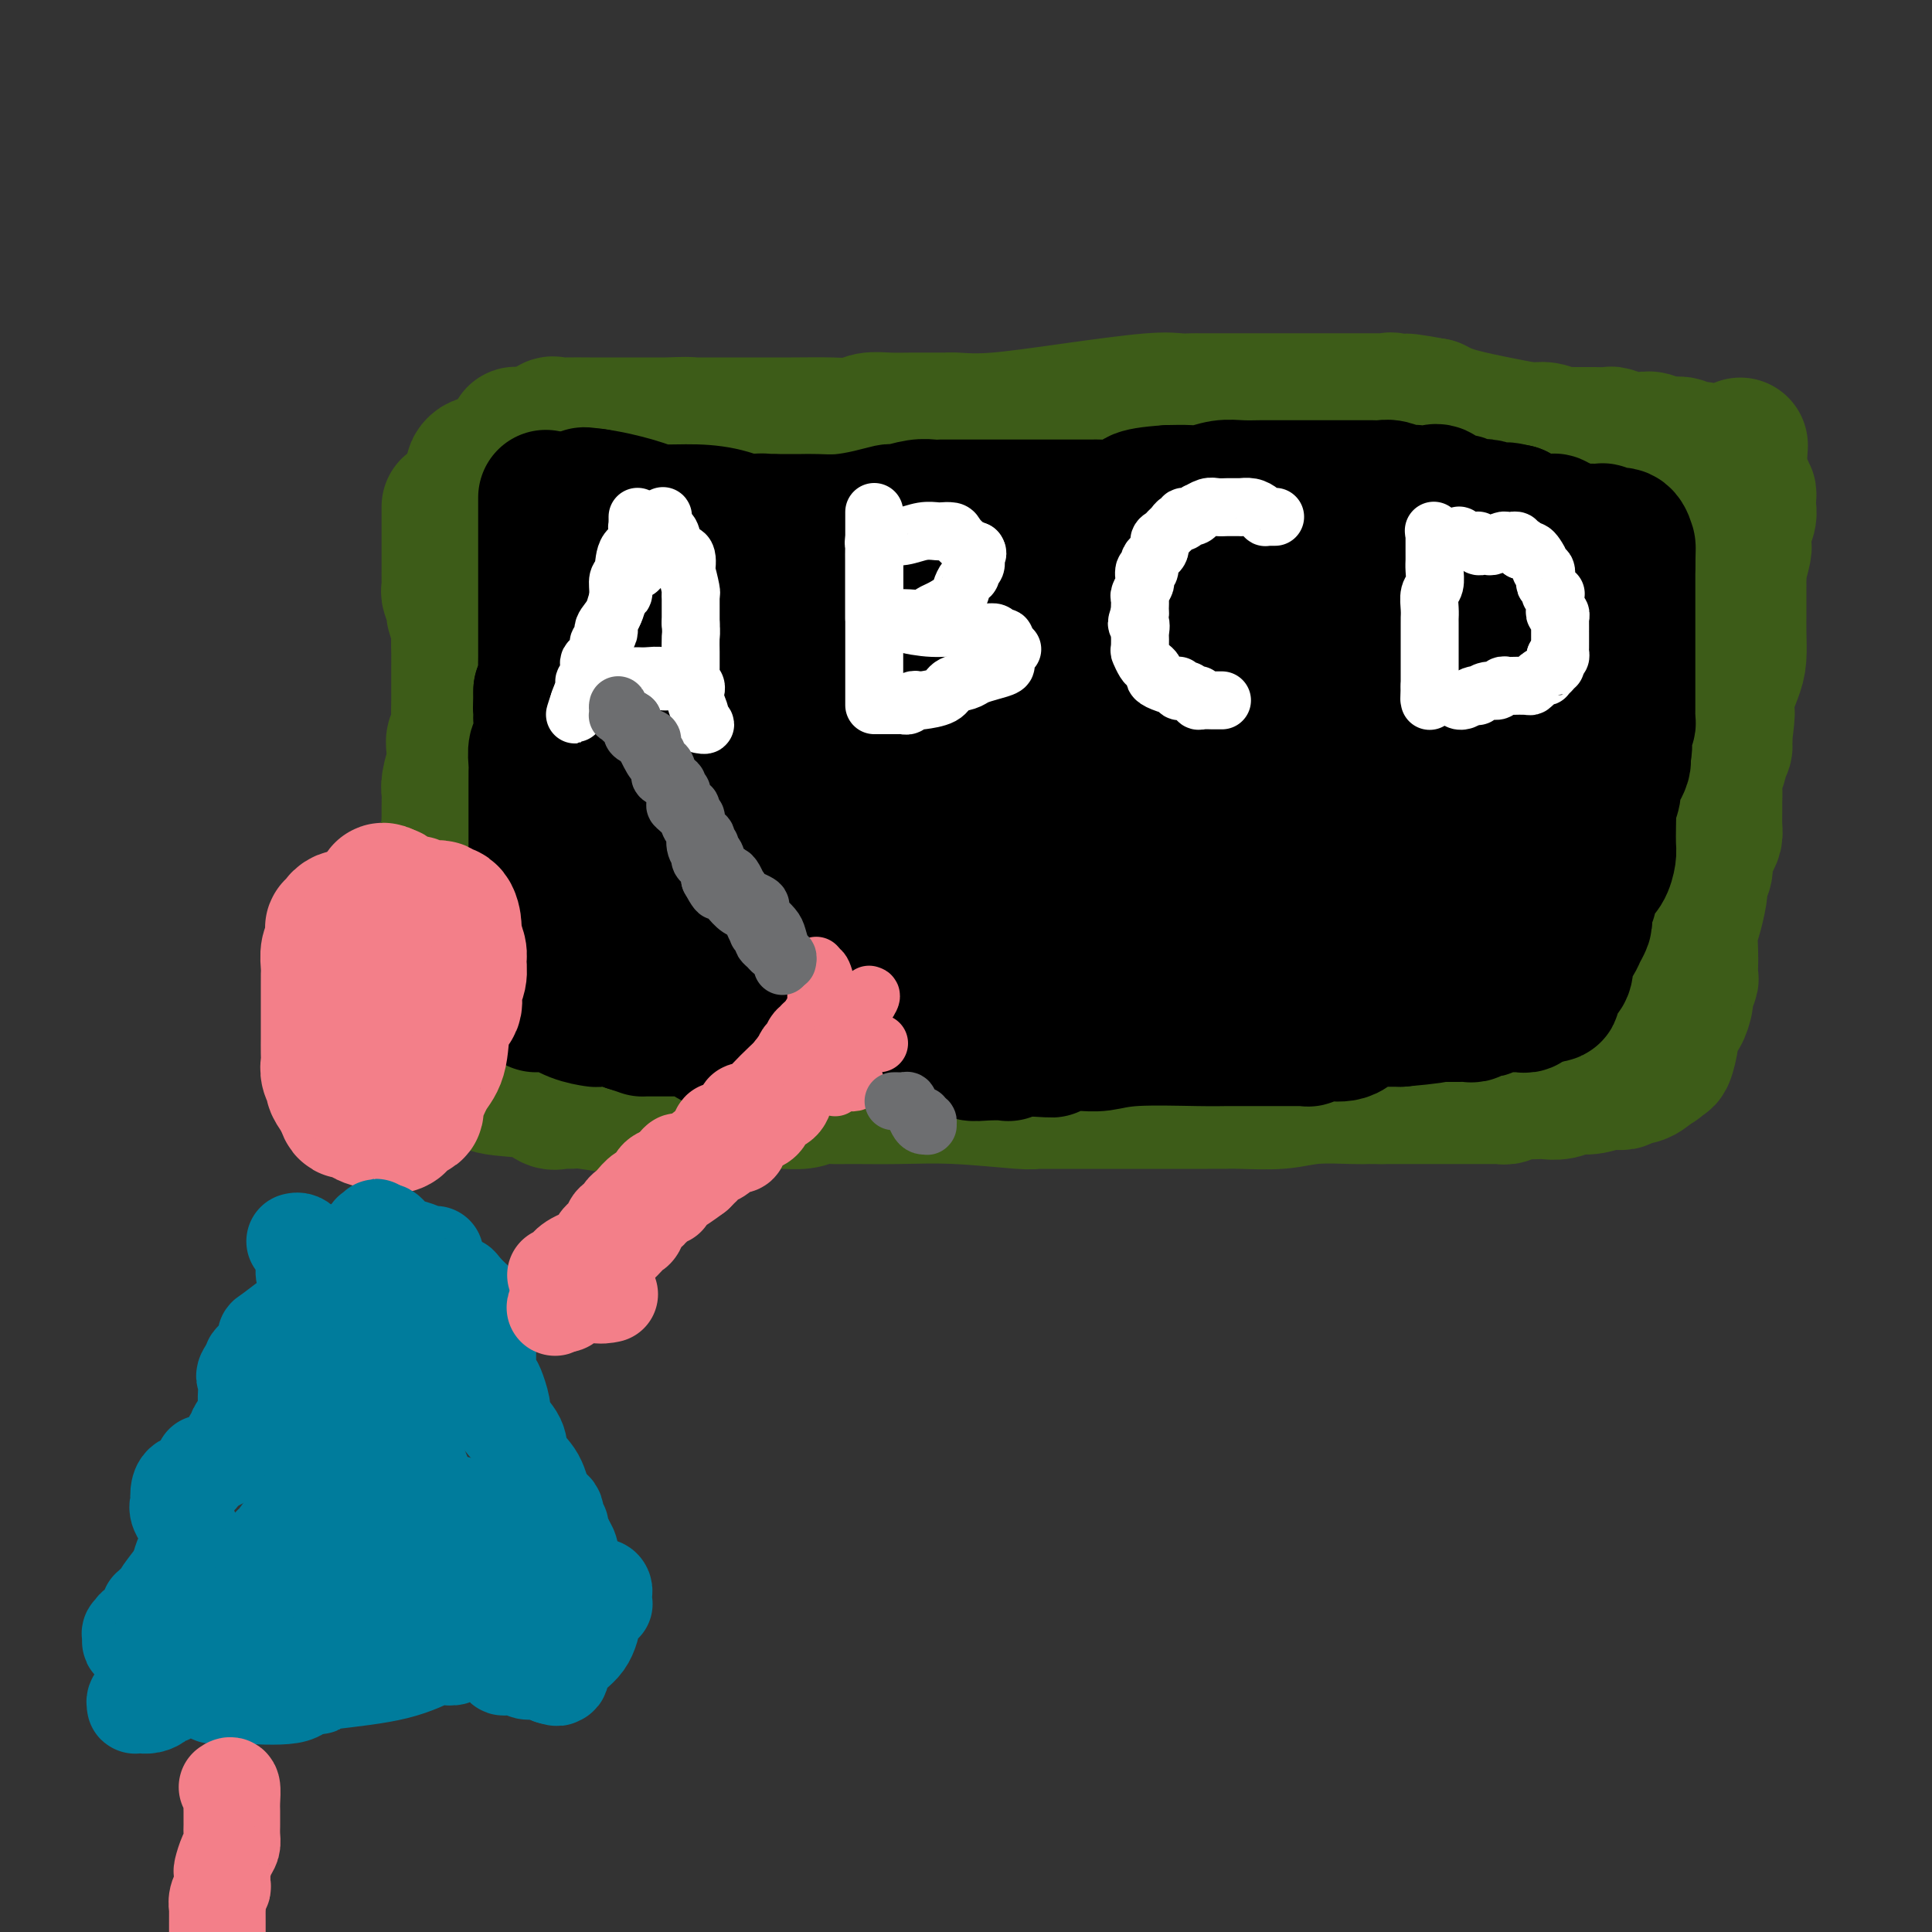 <svg viewBox='0 0 400 400' version='1.1' xmlns='http://www.w3.org/2000/svg' xmlns:xlink='http://www.w3.org/1999/xlink'><rect x="0" y="0" width="400" height="400" fill="#333333" stroke="none"/><g fill='none' stroke='#3D5C18' stroke-width='28' stroke-linecap='round' stroke-linejoin='round'><path d='M93,105c0.000,-0.088 0.000,-0.177 0,0c-0.000,0.177 -0.000,0.618 0,1c0.000,0.382 0.000,0.703 0,1c-0.000,0.297 -0.000,0.569 0,1c0.000,0.431 0.000,1.022 0,2c-0.000,0.978 -0.000,2.345 0,3c0.000,0.655 0.000,0.600 0,1c-0.000,0.400 -0.001,1.257 0,2c0.001,0.743 0.004,1.373 0,2c-0.004,0.627 -0.016,1.251 0,2c0.016,0.749 0.061,1.622 0,2c-0.061,0.378 -0.226,0.260 0,1c0.226,0.740 0.845,2.337 1,3c0.155,0.663 -0.155,0.392 0,1c0.155,0.608 0.773,2.095 1,3c0.227,0.905 0.061,1.227 0,2c-0.061,0.773 -0.017,1.996 0,3c0.017,1.004 0.005,1.788 0,3c-0.005,1.212 -0.005,2.853 0,4c0.005,1.147 0.015,1.801 0,3c-0.015,1.199 -0.057,2.943 0,4c0.057,1.057 0.211,1.428 0,2c-0.211,0.572 -0.788,1.346 -1,2c-0.212,0.654 -0.061,1.187 0,2c0.061,0.813 0.030,1.907 0,3'/><path d='M94,158c0.215,8.552 0.254,3.432 0,2c-0.254,-1.432 -0.800,0.824 -1,2c-0.200,1.176 -0.052,1.274 0,2c0.052,0.726 0.010,2.081 0,3c-0.010,0.919 0.011,1.401 0,2c-0.011,0.599 -0.056,1.316 0,2c0.056,0.684 0.211,1.336 0,2c-0.211,0.664 -0.789,1.339 -1,2c-0.211,0.661 -0.057,1.308 0,2c0.057,0.692 0.015,1.429 0,2c-0.015,0.571 -0.004,0.976 0,1c0.004,0.024 0.001,-0.332 0,0c-0.001,0.332 -0.000,1.351 0,2c0.000,0.649 0.000,0.927 0,2c-0.000,1.073 -0.000,2.941 0,4c0.000,1.059 0.000,1.309 0,2c-0.000,0.691 -0.000,1.824 0,3c0.000,1.176 0.000,2.396 0,3c-0.000,0.604 -0.000,0.593 0,1c0.000,0.407 0.000,1.231 0,2c-0.000,0.769 -0.000,1.483 0,2c0.000,0.517 0.000,0.836 0,1c-0.000,0.164 -0.000,0.171 0,1c0.000,0.829 0.000,2.479 0,3c-0.000,0.521 -0.000,-0.088 0,0c0.000,0.088 0.000,0.874 0,2c-0.000,1.126 -0.000,2.592 0,3c0.000,0.408 0.000,-0.241 0,0c-0.000,0.241 -0.000,1.373 0,2c0.000,0.627 0.000,0.751 0,1c-0.000,0.249 -0.000,0.625 0,1'/><path d='M92,215c-0.310,8.726 -0.086,2.039 0,0c0.086,-2.039 0.032,0.568 0,2c-0.032,1.432 -0.044,1.689 0,2c0.044,0.311 0.144,0.675 0,1c-0.144,0.325 -0.532,0.609 0,1c0.532,0.391 1.984,0.887 3,1c1.016,0.113 1.597,-0.159 2,0c0.403,0.159 0.628,0.748 1,1c0.372,0.252 0.890,0.166 1,0c0.110,-0.166 -0.189,-0.412 0,0c0.189,0.412 0.866,1.484 3,2c2.134,0.516 5.726,0.477 8,1c2.274,0.523 3.231,1.608 4,2c0.769,0.392 1.350,0.091 2,0c0.650,-0.091 1.371,0.028 2,0c0.629,-0.028 1.168,-0.204 3,0c1.832,0.204 4.959,0.786 7,1c2.041,0.214 2.997,0.058 4,0c1.003,-0.058 2.053,-0.019 4,0c1.947,0.019 4.793,0.019 7,0c2.207,-0.019 3.776,-0.058 5,0c1.224,0.058 2.102,0.212 3,0c0.898,-0.212 1.815,-0.792 3,-1c1.185,-0.208 2.637,-0.046 4,0c1.363,0.046 2.636,-0.026 4,0c1.364,0.026 2.818,0.150 4,0c1.182,-0.150 2.091,-0.575 3,-1'/><path d='M169,227c9.280,-0.154 4.980,-0.037 4,0c-0.980,0.037 1.359,-0.004 4,0c2.641,0.004 5.583,0.054 9,0c3.417,-0.054 7.309,-0.211 12,0c4.691,0.211 10.179,0.788 13,1c2.821,0.212 2.974,0.057 3,0c0.026,-0.057 -0.073,-0.015 0,0c0.073,0.015 0.320,0.004 1,0c0.680,-0.004 1.792,-0.001 3,0c1.208,0.001 2.510,0.000 4,0c1.490,-0.000 3.168,-0.000 4,0c0.832,0.000 0.817,0.000 1,0c0.183,-0.000 0.563,-0.000 1,0c0.437,0.000 0.931,0.000 3,0c2.069,-0.000 5.711,-0.000 8,0c2.289,0.000 3.223,0.001 5,0c1.777,-0.001 4.397,-0.004 6,0c1.603,0.004 2.190,0.015 3,0c0.810,-0.015 1.841,-0.057 4,0c2.159,0.057 5.444,0.211 8,0c2.556,-0.211 4.384,-0.789 7,-1c2.616,-0.211 6.020,-0.057 8,0c1.980,0.057 2.536,0.015 3,0c0.464,-0.015 0.836,-0.004 1,0c0.164,0.004 0.121,0.001 0,0c-0.121,-0.001 -0.320,-0.000 0,0c0.320,0.000 1.160,0.000 2,0'/><path d='M286,227c18.805,-0.000 7.318,-0.000 4,0c-3.318,0.000 1.532,0.000 4,0c2.468,-0.000 2.553,-0.000 3,0c0.447,0.000 1.256,0.000 2,0c0.744,-0.000 1.424,-0.000 2,0c0.576,0.000 1.047,0.001 2,0c0.953,-0.001 2.387,-0.004 4,0c1.613,0.004 3.404,0.015 4,0c0.596,-0.015 -0.002,-0.057 0,0c0.002,0.057 0.604,0.211 1,0c0.396,-0.211 0.584,-0.788 1,-1c0.416,-0.212 1.059,-0.061 2,0c0.941,0.061 2.179,0.031 3,0c0.821,-0.031 1.225,-0.065 2,0c0.775,0.065 1.919,0.228 3,0c1.081,-0.228 2.097,-0.846 3,-1c0.903,-0.154 1.691,0.154 3,0c1.309,-0.154 3.139,-0.772 4,-1c0.861,-0.228 0.751,-0.065 1,0c0.249,0.065 0.855,0.031 1,0c0.145,-0.031 -0.173,-0.061 0,0c0.173,0.061 0.837,0.213 1,0c0.163,-0.213 -0.174,-0.792 0,-1c0.174,-0.208 0.859,-0.045 1,0c0.141,0.045 -0.261,-0.029 0,0c0.261,0.029 1.186,0.162 2,0c0.814,-0.162 1.518,-0.618 2,-1c0.482,-0.382 0.741,-0.691 1,-1'/><path d='M342,221c2.892,-1.021 0.621,-1.073 0,-1c-0.621,0.073 0.407,0.271 1,0c0.593,-0.271 0.750,-1.012 1,-1c0.250,0.012 0.591,0.776 1,0c0.409,-0.776 0.884,-3.093 1,-4c0.116,-0.907 -0.128,-0.403 0,-1c0.128,-0.597 0.626,-2.297 1,-3c0.374,-0.703 0.622,-0.411 1,-1c0.378,-0.589 0.886,-2.058 1,-3c0.114,-0.942 -0.165,-1.357 0,-2c0.165,-0.643 0.776,-1.515 1,-2c0.224,-0.485 0.063,-0.581 0,-1c-0.063,-0.419 -0.027,-1.159 0,-2c0.027,-0.841 0.045,-1.783 0,-3c-0.045,-1.217 -0.152,-2.709 0,-4c0.152,-1.291 0.562,-2.380 1,-4c0.438,-1.620 0.905,-3.771 1,-5c0.095,-1.229 -0.181,-1.537 0,-2c0.181,-0.463 0.819,-1.082 1,-2c0.181,-0.918 -0.095,-2.137 0,-3c0.095,-0.863 0.561,-1.371 1,-2c0.439,-0.629 0.850,-1.378 1,-2c0.150,-0.622 0.039,-1.115 0,-2c-0.039,-0.885 -0.006,-2.162 0,-3c0.006,-0.838 -0.013,-1.237 0,-2c0.013,-0.763 0.060,-1.891 0,-3c-0.060,-1.109 -0.226,-2.198 0,-3c0.226,-0.802 0.844,-1.318 1,-2c0.156,-0.682 -0.150,-1.530 0,-2c0.150,-0.470 0.757,-0.563 1,-1c0.243,-0.437 0.121,-1.219 0,-2'/><path d='M357,153c1.111,-8.544 0.389,-4.904 0,-4c-0.389,0.904 -0.444,-0.929 0,-3c0.444,-2.071 1.387,-4.380 2,-6c0.613,-1.620 0.896,-2.553 1,-4c0.104,-1.447 0.028,-3.410 0,-5c-0.028,-1.590 -0.007,-2.808 0,-4c0.007,-1.192 0.002,-2.357 0,-3c-0.002,-0.643 -0.001,-0.764 0,-1c0.001,-0.236 0.000,-0.589 0,-1c-0.000,-0.411 -0.001,-0.881 0,-1c0.001,-0.119 0.004,0.112 0,0c-0.004,-0.112 -0.015,-0.566 0,-1c0.015,-0.434 0.057,-0.846 0,-1c-0.057,-0.154 -0.212,-0.050 0,-1c0.212,-0.950 0.793,-2.954 1,-4c0.207,-1.046 0.041,-1.135 0,-2c-0.041,-0.865 0.042,-2.508 0,-3c-0.042,-0.492 -0.207,0.167 0,0c0.207,-0.167 0.788,-1.158 1,-2c0.212,-0.842 0.054,-1.534 0,-2c-0.054,-0.466 -0.004,-0.705 0,-1c0.004,-0.295 -0.038,-0.645 0,-1c0.038,-0.355 0.154,-0.714 0,-1c-0.154,-0.286 -0.580,-0.500 -1,-1c-0.420,-0.500 -0.834,-1.286 -1,-2c-0.166,-0.714 -0.083,-1.357 0,-2'/><path d='M360,97c0.512,-8.906 0.291,-3.170 0,-1c-0.291,2.170 -0.651,0.774 -1,0c-0.349,-0.774 -0.686,-0.925 -1,-1c-0.314,-0.075 -0.604,-0.073 -1,0c-0.396,0.073 -0.898,0.217 -1,0c-0.102,-0.217 0.195,-0.794 0,-1c-0.195,-0.206 -0.881,-0.040 -1,0c-0.119,0.040 0.331,-0.046 0,0c-0.331,0.046 -1.442,0.224 -2,0c-0.558,-0.224 -0.562,-0.848 -1,-1c-0.438,-0.152 -1.310,0.170 -2,0c-0.690,-0.170 -1.197,-0.830 -2,-1c-0.803,-0.170 -1.901,0.152 -3,0c-1.099,-0.152 -2.200,-0.776 -3,-1c-0.800,-0.224 -1.298,-0.046 -2,0c-0.702,0.046 -1.607,-0.040 -2,0c-0.393,0.040 -0.272,0.207 -1,0c-0.728,-0.207 -2.304,-0.788 -3,-1c-0.696,-0.212 -0.514,-0.056 -1,0c-0.486,0.056 -1.642,0.011 -3,0c-1.358,-0.011 -2.917,0.012 -4,0c-1.083,-0.012 -1.688,-0.058 -2,0c-0.312,0.058 -0.330,0.220 -1,0c-0.670,-0.220 -1.992,-0.821 -3,-1c-1.008,-0.179 -1.703,0.066 -3,0c-1.297,-0.066 -3.195,-0.441 -6,-1c-2.805,-0.559 -6.516,-1.303 -9,-2c-2.484,-0.697 -3.742,-1.349 -5,-2'/><path d='M297,84c-10.427,-1.950 -4.993,-0.326 -4,0c0.993,0.326 -2.454,-0.645 -4,-1c-1.546,-0.355 -1.190,-0.095 -1,0c0.190,0.095 0.213,0.026 0,0c-0.213,-0.026 -0.662,-0.007 -2,0c-1.338,0.007 -3.563,0.002 -6,0c-2.437,-0.002 -5.085,-0.001 -9,0c-3.915,0.001 -9.096,0.001 -13,0c-3.904,-0.001 -6.531,-0.002 -8,0c-1.469,0.002 -1.781,0.006 -2,0c-0.219,-0.006 -0.345,-0.022 -1,0c-0.655,0.022 -1.839,0.083 -3,0c-1.161,-0.083 -2.300,-0.309 -6,0c-3.700,0.309 -9.962,1.155 -16,2c-6.038,0.845 -11.852,1.691 -16,2c-4.148,0.309 -6.629,0.083 -8,0c-1.371,-0.083 -1.633,-0.022 -2,0c-0.367,0.022 -0.840,0.005 -1,0c-0.160,-0.005 -0.009,0.002 -1,0c-0.991,-0.002 -3.126,-0.015 -5,0c-1.874,0.015 -3.487,0.057 -5,0c-1.513,-0.057 -2.926,-0.211 -4,0c-1.074,0.211 -1.809,0.789 -3,1c-1.191,0.211 -2.837,0.057 -5,0c-2.163,-0.057 -4.842,-0.015 -8,0c-3.158,0.015 -6.795,0.004 -10,0c-3.205,-0.004 -5.978,-0.001 -8,0c-2.022,0.001 -3.292,0.000 -4,0c-0.708,-0.000 -0.854,-0.000 -1,0'/><path d='M141,88c-14.841,0.774 -3.443,0.207 0,0c3.443,-0.207 -1.069,-0.056 -3,0c-1.931,0.056 -1.282,0.015 -1,0c0.282,-0.015 0.198,-0.004 0,0c-0.198,0.004 -0.509,0.001 -1,0c-0.491,-0.001 -1.161,-0.000 -2,0c-0.839,0.000 -1.846,0.000 -3,0c-1.154,-0.000 -2.456,-0.000 -3,0c-0.544,0.000 -0.331,0.001 -1,0c-0.669,-0.001 -2.220,-0.002 -3,0c-0.780,0.002 -0.790,0.008 -2,0c-1.210,-0.008 -3.621,-0.030 -5,0c-1.379,0.030 -1.726,0.113 -2,0c-0.274,-0.113 -0.476,-0.423 -1,0c-0.524,0.423 -1.370,1.580 -2,2c-0.630,0.420 -1.044,0.102 -2,0c-0.956,-0.102 -2.452,0.013 -3,0c-0.548,-0.013 -0.147,-0.152 0,0c0.147,0.152 0.039,0.597 0,1c-0.039,0.403 -0.011,0.766 0,1c0.011,0.234 0.003,0.341 0,1c-0.003,0.659 -0.001,1.870 0,3c0.001,1.130 0.000,2.180 0,3c-0.000,0.820 -0.000,1.410 0,2'/><path d='M107,101c0.000,2.100 0.001,1.850 0,2c-0.001,0.150 -0.003,0.700 0,1c0.003,0.300 0.011,0.350 0,1c-0.011,0.650 -0.041,1.899 0,3c0.041,1.101 0.155,2.055 0,3c-0.155,0.945 -0.577,1.881 -1,3c-0.423,1.119 -0.845,2.419 -1,3c-0.155,0.581 -0.041,0.441 0,1c0.041,0.559 0.010,1.817 0,3c-0.010,1.183 0.001,2.292 0,4c-0.001,1.708 -0.014,4.015 0,6c0.014,1.985 0.054,3.647 0,5c-0.054,1.353 -0.204,2.399 0,4c0.204,1.601 0.761,3.759 1,5c0.239,1.241 0.159,1.564 0,2c-0.159,0.436 -0.396,0.985 0,2c0.396,1.015 1.427,2.497 2,3c0.573,0.503 0.690,0.029 1,1c0.310,0.971 0.815,3.387 1,5c0.185,1.613 0.050,2.422 0,3c-0.050,0.578 -0.013,0.924 0,2c0.013,1.076 0.004,2.881 0,4c-0.004,1.119 -0.001,1.553 0,2c0.001,0.447 0.000,0.908 0,2c-0.000,1.092 -0.000,2.816 0,4c0.000,1.184 0.000,1.828 0,3c-0.000,1.172 -0.000,2.872 0,4c0.000,1.128 0.000,1.684 0,3c-0.000,1.316 -0.000,3.393 0,4c0.000,0.607 0.000,-0.255 0,0c-0.000,0.255 -0.000,1.628 0,3'/><path d='M110,192c0.000,5.542 0.000,2.397 0,2c-0.000,-0.397 -0.000,1.953 0,3c0.000,1.047 0.000,0.792 0,1c-0.000,0.208 -0.001,0.879 0,1c0.001,0.121 0.003,-0.307 0,0c-0.003,0.307 -0.013,1.349 0,2c0.013,0.651 0.049,0.910 0,1c-0.049,0.090 -0.181,0.010 0,0c0.181,-0.010 0.676,0.049 1,0c0.324,-0.049 0.478,-0.206 1,0c0.522,0.206 1.412,0.774 2,1c0.588,0.226 0.875,0.108 1,0c0.125,-0.108 0.087,-0.206 0,0c-0.087,0.206 -0.224,0.716 0,-1c0.224,-1.716 0.807,-5.659 1,-9c0.193,-3.341 -0.005,-6.082 0,-9c0.005,-2.918 0.211,-6.014 0,-10c-0.211,-3.986 -0.840,-8.862 -1,-12c-0.160,-3.138 0.149,-4.537 0,-7c-0.149,-2.463 -0.757,-5.989 -1,-8c-0.243,-2.011 -0.122,-2.505 0,-3'/><path d='M114,144c0.013,-9.441 0.046,-3.544 0,-2c-0.046,1.544 -0.171,-1.265 0,-3c0.171,-1.735 0.638,-2.397 1,-3c0.362,-0.603 0.618,-1.146 1,-2c0.382,-0.854 0.889,-2.019 1,-3c0.111,-0.981 -0.176,-1.779 0,-2c0.176,-0.221 0.815,0.135 1,0c0.185,-0.135 -0.083,-0.761 0,-1c0.083,-0.239 0.516,-0.092 0,-1c-0.516,-0.908 -1.981,-2.870 -3,-4c-1.019,-1.130 -1.593,-1.427 -2,-2c-0.407,-0.573 -0.647,-1.422 -1,-2c-0.353,-0.578 -0.819,-0.885 -1,-1c-0.181,-0.115 -0.079,-0.038 0,0c0.079,0.038 0.134,0.035 0,0c-0.134,-0.035 -0.455,-0.104 -1,-1c-0.545,-0.896 -1.312,-2.618 -2,-4c-0.688,-1.382 -1.298,-2.422 -2,-4c-0.702,-1.578 -1.497,-3.694 -2,-5c-0.503,-1.306 -0.715,-1.802 -1,-2c-0.285,-0.198 -0.642,-0.099 -1,0'/><path d='M102,102c-2.366,-3.901 -0.280,-0.653 0,0c0.280,0.653 -1.245,-1.288 -2,-2c-0.755,-0.712 -0.738,-0.194 -1,0c-0.262,0.194 -0.802,0.063 -1,0c-0.198,-0.063 -0.054,-0.058 0,0c0.054,0.058 0.017,0.169 0,0c-0.017,-0.169 -0.016,-0.620 0,-1c0.016,-0.380 0.046,-0.691 0,-1c-0.046,-0.309 -0.167,-0.617 0,-1c0.167,-0.383 0.622,-0.841 1,-1c0.378,-0.159 0.679,-0.018 1,0c0.321,0.018 0.663,-0.086 1,0c0.337,0.086 0.668,0.363 2,0c1.332,-0.363 3.666,-1.365 5,-2c1.334,-0.635 1.667,-0.902 2,-1c0.333,-0.098 0.667,-0.026 1,0c0.333,0.026 0.667,0.008 1,0c0.333,-0.008 0.667,-0.004 1,0'/><path d='M113,93c2.474,-0.507 2.159,-0.276 3,0c0.841,0.276 2.839,0.596 4,1c1.161,0.404 1.487,0.892 2,1c0.513,0.108 1.215,-0.163 2,0c0.785,0.163 1.653,0.761 2,1c0.347,0.239 0.174,0.120 0,0'/></g>
<g fill='none' stroke='#000000' stroke-width='28' stroke-linecap='round' stroke-linejoin='round'><path d='M113,103c0.000,0.465 0.000,0.929 0,1c-0.000,0.071 -0.000,-0.253 0,0c0.000,0.253 0.000,1.082 0,2c-0.000,0.918 -0.000,1.926 0,3c0.000,1.074 0.000,2.214 0,3c-0.000,0.786 -0.000,1.219 0,2c0.000,0.781 0.000,1.911 0,3c-0.000,1.089 -0.000,2.137 0,3c0.000,0.863 0.000,1.541 0,2c-0.000,0.459 -0.000,0.700 0,1c0.000,0.300 0.000,0.658 0,1c-0.000,0.342 -0.000,0.669 0,1c0.000,0.331 0.000,0.668 0,1c-0.000,0.332 -0.000,0.659 0,1c0.000,0.341 0.000,0.695 0,1c-0.000,0.305 -0.000,0.561 0,1c0.000,0.439 0.001,1.062 0,2c-0.001,0.938 -0.003,2.191 0,3c0.003,0.809 0.011,1.176 0,2c-0.011,0.824 -0.041,2.107 0,3c0.041,0.893 0.155,1.398 0,2c-0.155,0.602 -0.577,1.301 -1,2'/><path d='M112,143c-0.156,6.459 -0.046,2.608 0,2c0.046,-0.608 0.026,2.029 0,3c-0.026,0.971 -0.060,0.277 0,1c0.060,0.723 0.212,2.862 0,4c-0.212,1.138 -0.789,1.273 -1,2c-0.211,0.727 -0.057,2.044 0,3c0.057,0.956 0.015,1.551 0,2c-0.015,0.449 -0.004,0.753 0,1c0.004,0.247 0.001,0.436 0,1c-0.001,0.564 -0.000,1.503 0,2c0.000,0.497 0.000,0.553 0,1c-0.000,0.447 -0.000,1.285 0,2c0.000,0.715 0.000,1.307 0,2c-0.000,0.693 -0.000,1.489 0,2c0.000,0.511 0.000,0.739 0,1c-0.000,0.261 -0.000,0.555 0,1c0.000,0.445 0.000,1.040 0,2c-0.000,0.960 -0.000,2.284 0,3c0.000,0.716 0.000,0.822 0,1c-0.000,0.178 -0.000,0.427 0,1c0.000,0.573 0.000,1.471 0,2c-0.000,0.529 -0.000,0.691 0,1c0.000,0.309 0.000,0.765 0,1c-0.000,0.235 -0.000,0.248 0,1c0.000,0.752 0.000,2.243 0,3c-0.000,0.757 -0.000,0.781 0,1c0.000,0.219 0.000,0.634 0,1c-0.000,0.366 -0.000,0.683 0,1'/><path d='M111,191c-0.155,7.638 -0.041,2.732 0,1c0.041,-1.732 0.011,-0.290 0,1c-0.011,1.290 -0.003,2.428 0,3c0.003,0.572 0.001,0.577 0,1c-0.001,0.423 -0.000,1.265 0,2c0.000,0.735 0.000,1.362 0,2c-0.000,0.638 -0.000,1.285 0,2c0.000,0.715 0.000,1.498 0,2c-0.000,0.502 -0.001,0.723 0,1c0.001,0.277 0.003,0.610 0,1c-0.003,0.390 -0.012,0.836 0,1c0.012,0.164 0.045,0.044 0,0c-0.045,-0.044 -0.169,-0.014 0,0c0.169,0.014 0.631,0.010 1,0c0.369,-0.010 0.646,-0.027 1,0c0.354,0.027 0.786,0.099 1,0c0.214,-0.099 0.210,-0.367 1,0c0.790,0.367 2.375,1.369 4,2c1.625,0.631 3.291,0.891 4,1c0.709,0.109 0.460,0.068 1,0c0.540,-0.068 1.869,-0.162 3,0c1.131,0.162 2.066,0.581 3,1'/><path d='M130,212c3.573,1.155 3.005,1.041 3,1c-0.005,-0.041 0.551,-0.011 1,0c0.449,0.011 0.789,0.003 1,0c0.211,-0.003 0.292,-0.000 1,0c0.708,0.000 2.042,-0.002 3,0c0.958,0.002 1.538,0.008 2,0c0.462,-0.008 0.805,-0.030 1,0c0.195,0.030 0.241,0.113 1,0c0.759,-0.113 2.230,-0.423 3,0c0.770,0.423 0.839,1.577 1,2c0.161,0.423 0.414,0.113 1,0c0.586,-0.113 1.507,-0.030 2,0c0.493,0.030 0.559,0.008 1,0c0.441,-0.008 1.256,-0.002 2,0c0.744,0.002 1.417,0.001 2,0c0.583,-0.001 1.076,-0.002 2,0c0.924,0.002 2.278,0.008 3,0c0.722,-0.008 0.813,-0.030 2,0c1.187,0.030 3.469,0.113 6,0c2.531,-0.113 5.309,-0.422 9,0c3.691,0.422 8.295,1.576 12,2c3.705,0.424 6.511,0.117 8,0c1.489,-0.117 1.660,-0.045 2,0c0.340,0.045 0.848,0.064 1,0c0.152,-0.064 -0.051,-0.212 0,0c0.051,0.212 0.356,0.785 1,1c0.644,0.215 1.626,0.071 3,0c1.374,-0.071 3.142,-0.071 4,0c0.858,0.071 0.808,0.211 1,0c0.192,-0.211 0.626,-0.775 1,-1c0.374,-0.225 0.687,-0.113 1,0'/><path d='M211,217c12.726,0.757 4.040,0.150 1,0c-3.040,-0.150 -0.436,0.156 1,0c1.436,-0.156 1.702,-0.774 2,-1c0.298,-0.226 0.629,-0.061 1,0c0.371,0.061 0.784,0.016 1,0c0.216,-0.016 0.237,-0.003 1,0c0.763,0.003 2.268,-0.003 3,0c0.732,0.003 0.691,0.015 1,0c0.309,-0.015 0.967,-0.057 2,0c1.033,0.057 2.441,0.211 4,0c1.559,-0.211 3.267,-0.789 7,-1c3.733,-0.211 9.489,-0.057 13,0c3.511,0.057 4.778,0.015 6,0c1.222,-0.015 2.399,-0.004 3,0c0.601,0.004 0.625,0.001 1,0c0.375,-0.001 1.100,-0.001 2,0c0.900,0.001 1.976,0.001 3,0c1.024,-0.001 1.997,-0.004 3,0c1.003,0.004 2.036,0.015 3,0c0.964,-0.015 1.858,-0.056 2,0c0.142,0.056 -0.467,0.209 0,0c0.467,-0.209 2.012,-0.782 3,-1c0.988,-0.218 1.419,-0.083 2,0c0.581,0.083 1.311,0.113 2,0c0.689,-0.113 1.337,-0.370 2,-1c0.663,-0.630 1.343,-1.633 2,-2c0.657,-0.367 1.292,-0.098 2,0c0.708,0.098 1.489,0.026 2,0c0.511,-0.026 0.753,-0.007 1,0c0.247,0.007 0.499,0.002 1,0c0.501,-0.002 1.250,-0.001 2,0'/><path d='M290,211c12.732,-1.155 5.061,-1.041 3,-1c-2.061,0.041 1.489,0.011 3,0c1.511,-0.011 0.985,-0.003 1,0c0.015,0.003 0.571,0.001 1,0c0.429,-0.001 0.731,0.001 1,0c0.269,-0.001 0.506,-0.004 1,0c0.494,0.004 1.246,0.015 2,0c0.754,-0.015 1.512,-0.056 2,0c0.488,0.056 0.707,0.207 1,0c0.293,-0.207 0.661,-0.774 1,-1c0.339,-0.226 0.649,-0.113 1,0c0.351,0.113 0.742,0.227 1,0c0.258,-0.227 0.383,-0.793 1,-1c0.617,-0.207 1.724,-0.055 2,0c0.276,0.055 -0.281,0.015 0,0c0.281,-0.015 1.399,-0.003 2,0c0.601,0.003 0.683,-0.003 1,0c0.317,0.003 0.868,0.015 1,0c0.132,-0.015 -0.157,-0.055 0,0c0.157,0.055 0.759,0.207 1,0c0.241,-0.207 0.120,-0.774 0,-1c-0.120,-0.226 -0.239,-0.113 0,0c0.239,0.113 0.837,0.226 1,0c0.163,-0.226 -0.110,-0.792 0,-1c0.110,-0.208 0.603,-0.060 1,0c0.397,0.060 0.699,0.030 1,0'/><path d='M319,206c4.623,-0.616 1.682,0.345 1,0c-0.682,-0.345 0.896,-1.997 2,-3c1.104,-1.003 1.735,-1.357 2,-2c0.265,-0.643 0.166,-1.576 0,-2c-0.166,-0.424 -0.398,-0.338 0,-1c0.398,-0.662 1.427,-2.073 2,-3c0.573,-0.927 0.689,-1.372 1,-2c0.311,-0.628 0.815,-1.441 1,-2c0.185,-0.559 0.050,-0.866 0,-1c-0.050,-0.134 -0.014,-0.095 0,0c0.014,0.095 0.008,0.248 0,0c-0.008,-0.248 -0.017,-0.895 0,-1c0.017,-0.105 0.059,0.334 0,0c-0.059,-0.334 -0.220,-1.439 0,-2c0.220,-0.561 0.819,-0.577 1,-1c0.181,-0.423 -0.057,-1.252 0,-2c0.057,-0.748 0.407,-1.414 1,-2c0.593,-0.586 1.427,-1.093 2,-2c0.573,-0.907 0.885,-2.216 1,-3c0.115,-0.784 0.035,-1.043 0,-2c-0.035,-0.957 -0.024,-2.613 0,-4c0.024,-1.387 0.062,-2.507 0,-3c-0.062,-0.493 -0.223,-0.359 0,-1c0.223,-0.641 0.830,-2.056 1,-3c0.170,-0.944 -0.099,-1.418 0,-2c0.099,-0.582 0.565,-1.272 1,-2c0.435,-0.728 0.839,-1.494 1,-2c0.161,-0.506 0.081,-0.753 0,-1'/><path d='M336,157c0.635,-3.858 0.223,-2.004 0,-2c-0.223,0.004 -0.256,-1.843 0,-3c0.256,-1.157 0.801,-1.623 1,-2c0.199,-0.377 0.053,-0.663 0,-1c-0.053,-0.337 -0.014,-0.724 0,-1c0.014,-0.276 0.004,-0.441 0,-1c-0.004,-0.559 -0.001,-1.513 0,-2c0.001,-0.487 0.000,-0.506 0,-1c-0.000,-0.494 -0.000,-1.464 0,-2c0.000,-0.536 0.000,-0.640 0,-1c-0.000,-0.360 -0.000,-0.977 0,-1c0.000,-0.023 0.000,0.547 0,0c-0.000,-0.547 -0.000,-2.213 0,-3c0.000,-0.787 0.000,-0.696 0,-1c-0.000,-0.304 -0.000,-1.003 0,-2c0.000,-0.997 0.000,-2.292 0,-3c-0.000,-0.708 -0.000,-0.830 0,-1c0.000,-0.170 0.000,-0.389 0,-1c-0.000,-0.611 -0.000,-1.616 0,-2c0.000,-0.384 0.000,-0.148 0,0c-0.000,0.148 -0.000,0.209 0,0c0.000,-0.209 0.000,-0.689 0,-1c-0.000,-0.311 -0.000,-0.454 0,-1c0.000,-0.546 0.000,-1.494 0,-2c-0.000,-0.506 -0.000,-0.569 0,-1c0.000,-0.431 0.000,-1.232 0,-2c0.000,-0.768 0.000,-1.505 0,-2c0.000,-0.495 0.000,-0.747 0,-1'/><path d='M337,117c0.155,-6.428 0.041,-2.497 0,-1c-0.041,1.497 -0.011,0.561 0,0c0.011,-0.561 0.001,-0.746 0,-1c-0.001,-0.254 0.007,-0.576 0,-1c-0.007,-0.424 -0.029,-0.950 0,-1c0.029,-0.050 0.110,0.375 0,0c-0.110,-0.375 -0.410,-1.550 -1,-2c-0.590,-0.450 -1.471,-0.173 -2,0c-0.529,0.173 -0.707,0.244 -1,0c-0.293,-0.244 -0.703,-0.801 -1,-1c-0.297,-0.199 -0.481,-0.040 -1,0c-0.519,0.040 -1.371,-0.041 -2,0c-0.629,0.041 -1.033,0.203 -2,0c-0.967,-0.203 -2.496,-0.772 -3,-1c-0.504,-0.228 0.019,-0.113 0,0c-0.019,0.113 -0.578,0.226 -1,0c-0.422,-0.226 -0.707,-0.792 -1,-1c-0.293,-0.208 -0.593,-0.060 -1,0c-0.407,0.060 -0.921,0.031 -1,0c-0.079,-0.031 0.277,-0.064 0,0c-0.277,0.064 -1.188,0.223 -2,0c-0.812,-0.223 -1.526,-0.829 -2,-1c-0.474,-0.171 -0.707,0.094 -1,0c-0.293,-0.094 -0.647,-0.547 -1,-1'/><path d='M314,106c-3.551,-0.789 -1.427,-0.263 -1,0c0.427,0.263 -0.841,0.263 -2,0c-1.159,-0.263 -2.208,-0.788 -3,-1c-0.792,-0.212 -1.326,-0.110 -2,0c-0.674,0.110 -1.489,0.228 -2,0c-0.511,-0.228 -0.718,-0.801 -1,-1c-0.282,-0.199 -0.640,-0.025 -1,0c-0.360,0.025 -0.721,-0.098 -1,0c-0.279,0.098 -0.476,0.418 -1,0c-0.524,-0.418 -1.375,-1.575 -2,-2c-0.625,-0.425 -1.025,-0.118 -2,0c-0.975,0.118 -2.527,0.046 -3,0c-0.473,-0.046 0.132,-0.065 0,0c-0.132,0.065 -1.001,0.214 -2,0c-0.999,-0.214 -2.129,-0.789 -3,-1c-0.871,-0.211 -1.482,-0.056 -2,0c-0.518,0.056 -0.944,0.015 -2,0c-1.056,-0.015 -2.744,-0.004 -4,0c-1.256,0.004 -2.081,0.001 -3,0c-0.919,-0.001 -1.932,-0.000 -3,0c-1.068,0.000 -2.191,0.000 -3,0c-0.809,-0.000 -1.303,-0.000 -2,0c-0.697,0.000 -1.596,0.000 -2,0c-0.404,-0.000 -0.312,-0.001 -1,0c-0.688,0.001 -2.155,0.004 -3,0c-0.845,-0.004 -1.068,-0.015 -2,0c-0.932,0.015 -2.573,0.057 -4,0c-1.427,-0.057 -2.640,-0.211 -4,0c-1.360,0.211 -2.866,0.788 -4,1c-1.134,0.212 -1.895,0.061 -3,0c-1.105,-0.061 -2.552,-0.030 -4,0'/><path d='M242,102c-8.423,0.547 -6.481,1.415 -7,2c-0.519,0.585 -3.500,0.889 -5,1c-1.500,0.111 -1.520,0.030 -2,0c-0.480,-0.030 -1.420,-0.008 -2,0c-0.580,0.008 -0.801,0.002 -1,0c-0.199,-0.002 -0.376,-0.001 -1,0c-0.624,0.001 -1.695,0.000 -2,0c-0.305,-0.000 0.157,-0.000 0,0c-0.157,0.000 -0.933,0.000 -1,0c-0.067,-0.000 0.575,-0.000 0,0c-0.575,0.000 -2.366,0.000 -4,0c-1.634,-0.000 -3.109,0.000 -4,0c-0.891,-0.000 -1.198,-0.000 -2,0c-0.802,0.000 -2.100,0.000 -3,0c-0.900,-0.000 -1.403,-0.000 -3,0c-1.597,0.000 -4.290,0.000 -6,0c-1.710,-0.000 -2.437,-0.001 -3,0c-0.563,0.001 -0.961,0.004 -1,0c-0.039,-0.004 0.281,-0.015 0,0c-0.281,0.015 -1.165,0.057 -2,0c-0.835,-0.057 -1.622,-0.212 -3,0c-1.378,0.212 -3.346,0.792 -4,1c-0.654,0.208 0.006,0.046 0,0c-0.006,-0.046 -0.680,0.026 -1,0c-0.320,-0.026 -0.287,-0.151 -1,0c-0.713,0.151 -2.172,0.576 -4,1c-1.828,0.424 -4.026,0.846 -6,1c-1.974,0.154 -3.725,0.041 -5,0c-1.275,-0.041 -2.074,-0.011 -3,0c-0.926,0.011 -1.979,0.003 -3,0c-1.021,-0.003 -2.011,-0.002 -3,0'/><path d='M160,108c-13.257,0.928 -5.399,0.249 -3,0c2.399,-0.249 -0.660,-0.067 -2,0c-1.340,0.067 -0.960,0.018 -1,0c-0.040,-0.018 -0.498,-0.004 -1,0c-0.502,0.004 -1.047,-0.003 -2,0c-0.953,0.003 -2.315,0.017 -3,0c-0.685,-0.017 -0.693,-0.065 -1,0c-0.307,0.065 -0.913,0.242 -2,0c-1.087,-0.242 -2.656,-0.902 -4,-1c-1.344,-0.098 -2.464,0.366 -4,0c-1.536,-0.366 -3.488,-1.562 -5,-2c-1.512,-0.438 -2.586,-0.117 -3,0c-0.414,0.117 -0.169,0.031 0,0c0.169,-0.031 0.263,-0.006 0,0c-0.263,0.006 -0.884,-0.006 -1,0c-0.116,0.006 0.273,0.029 0,0c-0.273,-0.029 -1.207,-0.111 -2,0c-0.793,0.111 -1.444,0.414 -2,0c-0.556,-0.414 -1.016,-1.547 -1,-2c0.016,-0.453 0.508,-0.227 1,0'/><path d='M124,103c-5.787,-0.878 -2.255,-0.573 1,0c3.255,0.573 6.232,1.415 8,2c1.768,0.585 2.327,0.914 4,1c1.673,0.086 4.459,-0.070 7,0c2.541,0.070 4.836,0.365 7,1c2.164,0.635 4.197,1.609 6,2c1.803,0.391 3.376,0.199 6,1c2.624,0.801 6.298,2.597 10,4c3.702,1.403 7.434,2.414 10,3c2.566,0.586 3.968,0.746 5,1c1.032,0.254 1.693,0.602 2,1c0.307,0.398 0.259,0.847 0,1c-0.259,0.153 -0.728,0.012 -1,0c-0.272,-0.012 -0.345,0.106 -3,0c-2.655,-0.106 -7.891,-0.435 -12,0c-4.109,0.435 -7.091,1.633 -10,2c-2.909,0.367 -5.746,-0.098 -7,0c-1.254,0.098 -0.925,0.758 -1,1c-0.075,0.242 -0.554,0.065 -1,0c-0.446,-0.065 -0.858,-0.017 -2,0c-1.142,0.017 -3.014,0.005 -5,0c-1.986,-0.005 -4.088,-0.001 -6,0c-1.912,0.001 -3.636,0.000 -5,0c-1.364,-0.000 -2.367,-0.000 -3,0c-0.633,0.000 -0.895,0.000 -1,0c-0.105,-0.000 -0.052,-0.000 0,0'/><path d='M133,123c-9.453,0.473 -4.586,0.156 -3,0c1.586,-0.156 -0.110,-0.150 -1,0c-0.890,0.150 -0.974,0.444 -1,1c-0.026,0.556 0.007,1.373 0,2c-0.007,0.627 -0.053,1.065 0,2c0.053,0.935 0.207,2.367 0,4c-0.207,1.633 -0.773,3.468 -1,5c-0.227,1.532 -0.113,2.760 0,4c0.113,1.240 0.226,2.492 0,4c-0.226,1.508 -0.793,3.271 -1,4c-0.207,0.729 -0.056,0.425 0,1c0.056,0.575 0.016,2.029 0,3c-0.016,0.971 -0.008,1.457 0,2c0.008,0.543 0.016,1.141 0,2c-0.016,0.859 -0.057,1.979 0,3c0.057,1.021 0.212,1.942 0,3c-0.212,1.058 -0.789,2.254 -1,3c-0.211,0.746 -0.054,1.042 0,2c0.054,0.958 0.004,2.577 0,3c-0.004,0.423 0.036,-0.352 0,0c-0.036,0.352 -0.150,1.831 0,3c0.150,1.169 0.562,2.029 1,3c0.438,0.971 0.902,2.053 1,3c0.098,0.947 -0.170,1.759 0,2c0.170,0.241 0.776,-0.089 1,0c0.224,0.089 0.064,0.597 0,1c-0.064,0.403 -0.032,0.702 0,1'/><path d='M128,184c0.245,5.637 -0.142,2.230 0,1c0.142,-1.230 0.814,-0.284 1,0c0.186,0.284 -0.115,-0.096 0,0c0.115,0.096 0.646,0.666 1,1c0.354,0.334 0.532,0.432 1,1c0.468,0.568 1.225,1.606 2,2c0.775,0.394 1.568,0.144 2,0c0.432,-0.144 0.501,-0.182 1,0c0.499,0.182 1.426,0.584 2,1c0.574,0.416 0.796,0.845 1,1c0.204,0.155 0.392,0.038 1,0c0.608,-0.038 1.638,0.005 2,0c0.362,-0.005 0.056,-0.059 0,0c-0.056,0.059 0.137,0.230 1,0c0.863,-0.230 2.394,-0.860 3,-2c0.606,-1.140 0.285,-2.790 1,-5c0.715,-2.210 2.465,-4.978 4,-9c1.535,-4.022 2.856,-9.296 4,-13c1.144,-3.704 2.110,-5.837 3,-9c0.890,-3.163 1.703,-7.355 2,-10c0.297,-2.645 0.078,-3.742 0,-5c-0.078,-1.258 -0.013,-2.676 0,-4c0.013,-1.324 -0.024,-2.554 0,-3c0.024,-0.446 0.111,-0.106 0,0c-0.111,0.106 -0.420,-0.020 -1,0c-0.580,0.020 -1.432,0.188 -2,0c-0.568,-0.188 -0.853,-0.731 -2,0c-1.147,0.731 -3.155,2.735 -4,4c-0.845,1.265 -0.527,1.790 -1,3c-0.473,1.210 -1.736,3.105 -3,5'/><path d='M147,143c-0.756,1.858 -0.648,2.504 -1,4c-0.352,1.496 -1.166,3.841 -2,6c-0.834,2.159 -1.688,4.133 -2,5c-0.312,0.867 -0.084,0.626 0,1c0.084,0.374 0.022,1.363 0,2c-0.022,0.637 -0.006,0.922 0,1c0.006,0.078 0.002,-0.051 0,0c-0.002,0.051 -0.002,0.281 0,1c0.002,0.719 0.006,1.925 0,3c-0.006,1.075 -0.023,2.018 0,3c0.023,0.982 0.087,2.002 0,3c-0.087,0.998 -0.325,1.973 0,3c0.325,1.027 1.212,2.105 2,3c0.788,0.895 1.477,1.606 2,2c0.523,0.394 0.881,0.470 2,1c1.119,0.530 2.999,1.515 5,2c2.001,0.485 4.124,0.469 6,1c1.876,0.531 3.506,1.608 5,2c1.494,0.392 2.851,0.099 4,0c1.149,-0.099 2.089,-0.004 3,0c0.911,0.004 1.792,-0.082 2,0c0.208,0.082 -0.258,0.334 0,0c0.258,-0.334 1.238,-1.253 2,-3c0.762,-1.747 1.304,-4.321 2,-7c0.696,-2.679 1.545,-5.463 2,-9c0.455,-3.537 0.514,-7.826 1,-11c0.486,-3.174 1.398,-5.232 2,-7c0.602,-1.768 0.893,-3.245 1,-4c0.107,-0.755 0.031,-0.787 0,-1c-0.031,-0.213 -0.015,-0.606 0,-1'/><path d='M183,143c1.041,-6.190 -0.357,-1.665 -1,0c-0.643,1.665 -0.531,0.469 -2,0c-1.469,-0.469 -4.517,-0.211 -6,0c-1.483,0.211 -1.399,0.374 -3,1c-1.601,0.626 -4.888,1.716 -7,3c-2.112,1.284 -3.050,2.762 -4,5c-0.950,2.238 -1.914,5.237 -3,8c-1.086,2.763 -2.294,5.289 -3,7c-0.706,1.711 -0.909,2.608 -1,4c-0.091,1.392 -0.072,3.281 0,4c0.072,0.719 0.195,0.269 0,1c-0.195,0.731 -0.708,2.644 -1,4c-0.292,1.356 -0.361,2.156 0,3c0.361,0.844 1.153,1.731 2,3c0.847,1.269 1.748,2.918 2,4c0.252,1.082 -0.146,1.596 0,2c0.146,0.404 0.834,0.697 2,1c1.166,0.303 2.808,0.617 4,1c1.192,0.383 1.933,0.835 3,1c1.067,0.165 2.459,0.044 4,0c1.541,-0.044 3.231,-0.012 4,0c0.769,0.012 0.617,0.003 1,0c0.383,-0.003 1.300,0.000 2,0c0.700,-0.000 1.184,-0.004 4,0c2.816,0.004 7.963,0.016 13,0c5.037,-0.016 9.964,-0.060 14,0c4.036,0.060 7.181,0.223 9,0c1.819,-0.223 2.312,-0.833 3,-1c0.688,-0.167 1.570,0.109 2,0c0.430,-0.109 0.409,-0.603 2,-1c1.591,-0.397 4.796,-0.699 8,-1'/><path d='M231,192c4.157,-0.857 7.051,-1.500 11,-2c3.949,-0.500 8.954,-0.856 11,-1c2.046,-0.144 1.135,-0.077 1,0c-0.135,0.077 0.507,0.165 1,0c0.493,-0.165 0.839,-0.583 2,-1c1.161,-0.417 3.138,-0.833 4,-1c0.862,-0.167 0.610,-0.085 1,0c0.390,0.085 1.421,0.174 1,0c-0.421,-0.174 -2.294,-0.610 -4,-1c-1.706,-0.390 -3.245,-0.736 -5,-1c-1.755,-0.264 -3.726,-0.448 -6,-1c-2.274,-0.552 -4.850,-1.472 -7,-2c-2.150,-0.528 -3.875,-0.664 -6,-1c-2.125,-0.336 -4.651,-0.874 -7,-1c-2.349,-0.126 -4.522,0.159 -6,0c-1.478,-0.159 -2.263,-0.761 -3,-1c-0.737,-0.239 -1.428,-0.116 -2,0c-0.572,0.116 -1.025,0.226 -1,0c0.025,-0.226 0.529,-0.787 0,-1c-0.529,-0.213 -2.090,-0.079 -3,0c-0.910,0.079 -1.169,0.103 -2,0c-0.831,-0.103 -2.234,-0.334 -3,-1c-0.766,-0.666 -0.896,-1.766 -1,-2c-0.104,-0.234 -0.182,0.399 0,0c0.182,-0.399 0.623,-1.828 1,-3c0.377,-1.172 0.688,-2.086 1,-3'/><path d='M209,169c0.689,-2.018 1.911,-3.063 3,-4c1.089,-0.937 2.044,-1.768 7,-3c4.956,-1.232 13.912,-2.867 18,-4c4.088,-1.133 3.309,-1.763 4,-2c0.691,-0.237 2.851,-0.079 4,0c1.149,0.079 1.286,0.079 1,0c-0.286,-0.079 -0.996,-0.238 -2,0c-1.004,0.238 -2.302,0.874 -5,2c-2.698,1.126 -6.797,2.743 -11,4c-4.203,1.257 -8.511,2.154 -12,3c-3.489,0.846 -6.160,1.641 -8,2c-1.840,0.359 -2.849,0.280 -5,1c-2.151,0.720 -5.445,2.237 -8,3c-2.555,0.763 -4.372,0.773 -5,1c-0.628,0.227 -0.069,0.671 0,1c0.069,0.329 -0.353,0.542 1,1c1.353,0.458 4.480,1.162 9,0c4.520,-1.162 10.434,-4.189 14,-6c3.566,-1.811 4.783,-2.405 6,-3'/><path d='M220,165c3.547,-2.279 2.413,-3.478 2,-5c-0.413,-1.522 -0.107,-3.367 0,-5c0.107,-1.633 0.015,-3.053 0,-4c-0.015,-0.947 0.048,-1.420 0,-2c-0.048,-0.580 -0.208,-1.268 0,-2c0.208,-0.732 0.782,-1.509 1,-2c0.218,-0.491 0.078,-0.696 0,-1c-0.078,-0.304 -0.096,-0.707 0,-1c0.096,-0.293 0.304,-0.474 -1,-1c-1.304,-0.526 -4.122,-1.395 -6,-2c-1.878,-0.605 -2.817,-0.947 -4,-1c-1.183,-0.053 -2.610,0.183 -4,0c-1.390,-0.183 -2.744,-0.784 -4,-1c-1.256,-0.216 -2.415,-0.047 -3,0c-0.585,0.047 -0.597,-0.029 -1,0c-0.403,0.029 -1.199,0.163 -2,0c-0.801,-0.163 -1.608,-0.622 -2,-1c-0.392,-0.378 -0.368,-0.673 0,-1c0.368,-0.327 1.081,-0.685 4,-2c2.919,-1.315 8.044,-3.585 12,-5c3.956,-1.415 6.742,-1.974 10,-3c3.258,-1.026 6.987,-2.520 10,-3c3.013,-0.480 5.310,0.054 7,0c1.690,-0.054 2.773,-0.695 5,-1c2.227,-0.305 5.600,-0.274 9,0c3.400,0.274 6.829,0.793 8,1c1.171,0.207 0.086,0.104 -1,0'/><path d='M260,123c3.921,-0.001 -0.278,-0.005 -3,0c-2.722,0.005 -3.968,0.017 -7,0c-3.032,-0.017 -7.851,-0.065 -10,0c-2.149,0.065 -1.628,0.243 -3,0c-1.372,-0.243 -4.636,-0.906 -7,-1c-2.364,-0.094 -3.826,0.381 -6,0c-2.174,-0.381 -5.058,-1.619 -8,-2c-2.942,-0.381 -5.941,0.093 -8,0c-2.059,-0.093 -3.179,-0.754 -4,-1c-0.821,-0.246 -1.344,-0.077 -2,0c-0.656,0.077 -1.444,0.062 -2,0c-0.556,-0.062 -0.881,-0.170 -1,0c-0.119,0.170 -0.032,0.619 0,1c0.032,0.381 0.008,0.696 0,1c-0.008,0.304 -0.001,0.598 0,2c0.001,1.402 -0.004,3.913 0,6c0.004,2.087 0.016,3.751 0,5c-0.016,1.249 -0.060,2.085 0,3c0.060,0.915 0.225,1.909 0,3c-0.225,1.091 -0.840,2.277 -1,3c-0.160,0.723 0.135,0.982 0,1c-0.135,0.018 -0.699,-0.205 -1,0c-0.301,0.205 -0.338,0.838 -1,1c-0.662,0.162 -1.947,-0.149 -3,0c-1.053,0.149 -1.872,0.757 -2,1c-0.128,0.243 0.436,0.122 1,0'/><path d='M192,146c-1.322,0.932 -1.126,0.262 1,0c2.126,-0.262 6.181,-0.116 11,0c4.819,0.116 10.402,0.202 19,-1c8.598,-1.202 20.212,-3.690 27,-5c6.788,-1.310 8.751,-1.441 12,-2c3.249,-0.559 7.784,-1.548 11,-2c3.216,-0.452 5.114,-0.369 9,-1c3.886,-0.631 9.761,-1.976 15,-3c5.239,-1.024 9.840,-1.725 12,-2c2.160,-0.275 1.877,-0.122 2,0c0.123,0.122 0.653,0.213 0,0c-0.653,-0.213 -2.487,-0.729 -4,-1c-1.513,-0.271 -2.703,-0.296 -5,-1c-2.297,-0.704 -5.701,-2.087 -9,-3c-3.299,-0.913 -6.494,-1.358 -9,-2c-2.506,-0.642 -4.324,-1.482 -6,-2c-1.676,-0.518 -3.211,-0.713 -5,-1c-1.789,-0.287 -3.832,-0.665 -6,-1c-2.168,-0.335 -4.460,-0.626 -7,-1c-2.540,-0.374 -5.327,-0.831 -7,-1c-1.673,-0.169 -2.230,-0.049 -2,0c0.230,0.049 1.247,0.026 1,0c-0.247,-0.026 -1.760,-0.054 1,1c2.760,1.054 9.791,3.190 15,5c5.209,1.810 8.595,3.295 11,4c2.405,0.705 3.830,0.630 5,1c1.170,0.370 2.085,1.185 3,2'/><path d='M287,130c6.315,2.271 5.103,1.450 5,1c-0.103,-0.450 0.902,-0.527 2,0c1.098,0.527 2.290,1.658 3,2c0.710,0.342 0.938,-0.105 1,0c0.062,0.105 -0.042,0.762 0,1c0.042,0.238 0.229,0.055 -2,1c-2.229,0.945 -6.875,3.016 -11,5c-4.125,1.984 -7.728,3.880 -11,5c-3.272,1.120 -6.212,1.462 -8,2c-1.788,0.538 -2.425,1.271 -4,2c-1.575,0.729 -4.089,1.454 -5,2c-0.911,0.546 -0.219,0.914 0,1c0.219,0.086 -0.036,-0.108 0,0c0.036,0.108 0.364,0.519 0,1c-0.364,0.481 -1.419,1.032 -2,2c-0.581,0.968 -0.689,2.351 -1,3c-0.311,0.649 -0.824,0.562 -1,1c-0.176,0.438 -0.016,1.402 0,2c0.016,0.598 -0.112,0.832 0,1c0.112,0.168 0.465,0.270 3,1c2.535,0.730 7.254,2.087 12,3c4.746,0.913 9.520,1.383 15,0c5.480,-1.383 11.666,-4.618 15,-6c3.334,-1.382 3.816,-0.910 4,-1c0.184,-0.090 0.069,-0.742 0,-1c-0.069,-0.258 -0.091,-0.121 0,0c0.091,0.121 0.294,0.225 0,0c-0.294,-0.225 -1.084,-0.779 -2,-1c-0.916,-0.221 -1.958,-0.111 -3,0'/><path d='M297,157c-1.518,-0.338 -2.812,-0.182 -5,0c-2.188,0.182 -5.268,0.392 -8,1c-2.732,0.608 -5.114,1.615 -8,3c-2.886,1.385 -6.276,3.149 -8,4c-1.724,0.851 -1.783,0.789 -2,1c-0.217,0.211 -0.594,0.695 -1,1c-0.406,0.305 -0.841,0.430 -1,1c-0.159,0.570 -0.041,1.584 0,2c0.041,0.416 0.005,0.234 0,1c-0.005,0.766 0.020,2.479 0,4c-0.020,1.521 -0.087,2.849 0,4c0.087,1.151 0.326,2.124 1,3c0.674,0.876 1.782,1.655 3,2c1.218,0.345 2.547,0.257 5,1c2.453,0.743 6.031,2.318 9,3c2.969,0.682 5.328,0.470 8,0c2.672,-0.470 5.657,-1.198 7,-2c1.343,-0.802 1.043,-1.679 1,-2c-0.043,-0.321 0.172,-0.087 0,0c-0.172,0.087 -0.730,0.025 -1,0c-0.270,-0.025 -0.251,-0.015 -1,0c-0.749,0.015 -2.267,0.035 -4,0c-1.733,-0.035 -3.680,-0.126 -5,0c-1.320,0.126 -2.014,0.467 -3,1c-0.986,0.533 -2.264,1.256 -4,2c-1.736,0.744 -3.929,1.508 -5,2c-1.071,0.492 -1.020,0.712 -1,1c0.020,0.288 0.010,0.644 0,1'/><path d='M274,191c-2.112,1.084 -0.893,0.294 -1,0c-0.107,-0.294 -1.540,-0.092 -2,0c-0.460,0.092 0.054,0.075 0,0c-0.054,-0.075 -0.677,-0.206 -1,0c-0.323,0.206 -0.345,0.749 0,1c0.345,0.251 1.059,0.209 3,1c1.941,0.791 5.111,2.416 8,3c2.889,0.584 5.498,0.129 7,0c1.502,-0.129 1.896,0.068 3,0c1.104,-0.068 2.918,-0.402 4,-1c1.082,-0.598 1.433,-1.461 2,-2c0.567,-0.539 1.351,-0.756 2,-1c0.649,-0.244 1.165,-0.517 2,-1c0.835,-0.483 1.990,-1.176 3,-2c1.010,-0.824 1.876,-1.779 2,-2c0.124,-0.221 -0.492,0.291 0,0c0.492,-0.291 2.094,-1.386 3,-2c0.906,-0.614 1.116,-0.747 2,-1c0.884,-0.253 2.442,-0.627 4,-1'/><path d='M315,183c4.392,-2.176 3.373,-1.116 3,-1c-0.373,0.116 -0.100,-0.713 0,-1c0.100,-0.287 0.027,-0.033 0,0c-0.027,0.033 -0.008,-0.156 0,-1c0.008,-0.844 0.005,-2.344 0,-4c-0.005,-1.656 -0.014,-3.470 0,-5c0.014,-1.530 0.049,-2.777 0,-4c-0.049,-1.223 -0.182,-2.421 0,-4c0.182,-1.579 0.680,-3.539 1,-5c0.320,-1.461 0.464,-2.422 1,-4c0.536,-1.578 1.464,-3.772 2,-5c0.536,-1.228 0.678,-1.490 1,-2c0.322,-0.510 0.822,-1.267 1,-2c0.178,-0.733 0.034,-1.441 0,-2c-0.034,-0.559 0.043,-0.967 0,-1c-0.043,-0.033 -0.208,0.311 0,0c0.208,-0.311 0.787,-1.276 1,-2c0.213,-0.724 0.061,-1.207 0,-2c-0.061,-0.793 -0.030,-1.897 0,-3'/><path d='M325,135c0.966,-5.283 -0.118,-4.489 -1,-5c-0.882,-0.511 -1.561,-2.325 -2,-3c-0.439,-0.675 -0.637,-0.210 -1,0c-0.363,0.210 -0.892,0.166 -1,0c-0.108,-0.166 0.204,-0.455 0,0c-0.204,0.455 -0.923,1.653 -2,3c-1.077,1.347 -2.513,2.841 -3,4c-0.487,1.159 -0.025,1.981 0,3c0.025,1.019 -0.386,2.234 -1,3c-0.614,0.766 -1.431,1.083 -2,2c-0.569,0.917 -0.889,2.433 -1,3c-0.111,0.567 -0.014,0.183 0,0c0.014,-0.183 -0.056,-0.166 0,0c0.056,0.166 0.240,0.482 0,0c-0.240,-0.482 -0.902,-1.761 0,-5c0.902,-3.239 3.367,-8.437 5,-12c1.633,-3.563 2.434,-5.489 3,-7c0.566,-1.511 0.898,-2.605 1,-3c0.102,-0.395 -0.025,-0.089 0,0c0.025,0.089 0.203,-0.038 1,0c0.797,0.038 2.215,0.241 3,0c0.785,-0.241 0.939,-0.926 1,-1c0.061,-0.074 0.031,0.463 0,1'/><path d='M325,118c0.561,-0.001 -0.537,-0.004 -1,0c-0.463,0.004 -0.291,0.015 -3,0c-2.709,-0.015 -8.300,-0.056 -10,0c-1.700,0.056 0.489,0.208 0,0c-0.489,-0.208 -3.658,-0.778 -5,-1c-1.342,-0.222 -0.857,-0.098 0,0c0.857,0.098 2.085,0.171 4,1c1.915,0.829 4.515,2.416 6,3c1.485,0.584 1.853,0.167 2,0c0.147,-0.167 0.074,-0.083 0,0'/></g>
<g fill='none' stroke='#FFFFFF' stroke-width='12' stroke-linecap='round' stroke-linejoin='round'><path d='M132,107c0.002,0.452 0.004,0.905 0,1c-0.004,0.095 -0.015,-0.166 0,0c0.015,0.166 0.056,0.761 0,1c-0.056,0.239 -0.208,0.123 0,0c0.208,-0.123 0.777,-0.253 1,0c0.223,0.253 0.099,0.891 0,1c-0.099,0.109 -0.174,-0.309 0,0c0.174,0.309 0.597,1.345 0,2c-0.597,0.655 -2.214,0.931 -3,2c-0.786,1.069 -0.740,2.933 -1,4c-0.260,1.067 -0.825,1.336 -1,2c-0.175,0.664 0.040,1.722 0,3c-0.040,1.278 -0.336,2.775 -1,4c-0.664,1.225 -1.697,2.177 -2,3c-0.303,0.823 0.125,1.516 0,2c-0.125,0.484 -0.804,0.760 -1,1c-0.196,0.240 0.091,0.446 0,1c-0.091,0.554 -0.559,1.458 -1,2c-0.441,0.542 -0.854,0.723 -1,1c-0.146,0.277 -0.024,0.649 0,1c0.024,0.351 -0.050,0.680 0,1c0.050,0.320 0.224,0.632 0,1c-0.224,0.368 -0.844,0.792 -1,1c-0.156,0.208 0.154,0.200 0,1c-0.154,0.800 -0.772,2.408 -1,3c-0.228,0.592 -0.065,0.169 0,0c0.065,-0.169 0.033,-0.085 0,0'/><path d='M120,145c-1.867,5.827 -0.536,1.394 0,0c0.536,-1.394 0.277,0.251 1,-1c0.723,-1.251 2.428,-5.397 3,-7c0.572,-1.603 0.010,-0.664 0,-1c-0.010,-0.336 0.532,-1.949 1,-3c0.468,-1.051 0.860,-1.540 1,-2c0.140,-0.460 0.026,-0.890 0,-1c-0.026,-0.110 0.035,0.101 0,0c-0.035,-0.101 -0.167,-0.513 0,-1c0.167,-0.487 0.633,-1.048 1,-2c0.367,-0.952 0.634,-2.296 1,-3c0.366,-0.704 0.830,-0.767 1,-1c0.170,-0.233 0.047,-0.636 0,-1c-0.047,-0.364 -0.019,-0.690 0,-1c0.019,-0.310 0.028,-0.604 0,-1c-0.028,-0.396 -0.095,-0.894 0,-1c0.095,-0.106 0.351,0.179 1,0c0.649,-0.179 1.691,-0.822 2,-1c0.309,-0.178 -0.114,0.110 0,0c0.114,-0.110 0.766,-0.619 1,-1c0.234,-0.381 0.051,-0.636 0,-1c-0.051,-0.364 0.028,-0.839 0,-1c-0.028,-0.161 -0.165,-0.008 0,0c0.165,0.008 0.633,-0.128 1,-1c0.367,-0.872 0.635,-2.481 1,-3c0.365,-0.519 0.829,0.053 1,0c0.171,-0.053 0.049,-0.729 0,-1c-0.049,-0.271 -0.024,-0.135 0,0'/><path d='M136,110c2.471,-5.641 0.648,-2.245 0,-1c-0.648,1.245 -0.122,0.337 0,0c0.122,-0.337 -0.161,-0.105 0,0c0.161,0.105 0.764,0.081 1,0c0.236,-0.081 0.103,-0.221 0,0c-0.103,0.221 -0.178,0.802 0,1c0.178,0.198 0.608,0.013 1,0c0.392,-0.013 0.745,0.147 1,1c0.255,0.853 0.412,2.401 1,3c0.588,0.599 1.608,0.251 2,1c0.392,0.749 0.158,2.595 0,3c-0.158,0.405 -0.238,-0.631 0,0c0.238,0.631 0.796,2.928 1,4c0.204,1.072 0.055,0.920 0,1c-0.055,0.080 -0.015,0.393 0,1c0.015,0.607 0.004,1.510 0,2c-0.004,0.490 -0.001,0.569 0,1c0.001,0.431 0.001,1.216 0,2'/><path d='M143,129c0.155,2.228 0.041,2.299 0,3c-0.041,0.701 -0.011,2.033 0,3c0.011,0.967 0.002,1.569 0,2c-0.002,0.431 0.003,0.693 0,1c-0.003,0.307 -0.015,0.661 0,1c0.015,0.339 0.057,0.664 0,1c-0.057,0.336 -0.212,0.683 0,1c0.212,0.317 0.793,0.603 1,1c0.207,0.397 0.040,0.904 0,1c-0.040,0.096 0.047,-0.219 0,0c-0.047,0.219 -0.226,0.973 0,2c0.226,1.027 0.859,2.328 1,3c0.141,0.672 -0.211,0.716 0,1c0.211,0.284 0.984,0.808 1,1c0.016,0.192 -0.727,0.052 -1,0c-0.273,-0.052 -0.078,-0.015 0,0c0.078,0.015 0.039,0.007 0,0'/><path d='M124,141c-0.180,-0.423 -0.361,-0.845 0,-1c0.361,-0.155 1.262,-0.042 2,0c0.738,0.042 1.313,0.011 2,0c0.687,-0.011 1.486,-0.004 2,0c0.514,0.004 0.741,0.005 1,0c0.259,-0.005 0.549,-0.015 1,0c0.451,0.015 1.064,0.057 2,0c0.936,-0.057 2.194,-0.211 3,0c0.806,0.211 1.158,0.789 1,1c-0.158,0.211 -0.826,0.057 -1,0c-0.174,-0.057 0.145,-0.015 0,0c-0.145,0.015 -0.756,0.004 -1,0c-0.244,-0.004 -0.122,-0.002 0,0'/><path d='M181,106c0.000,0.383 0.000,0.766 0,1c0.000,0.234 0.000,0.320 0,1c0.000,0.680 0.000,1.953 0,3c-0.000,1.047 0.000,1.869 0,3c0.000,1.131 0.000,2.572 0,4c0.000,1.428 0.000,2.843 0,4c0.000,1.157 0.000,2.057 0,3c0.000,0.943 -0.000,1.929 0,3c0.000,1.071 0.000,2.225 0,3c0.000,0.775 -0.000,1.170 0,2c0.000,0.830 0.000,2.096 0,3c0.000,0.904 0.000,1.448 0,2c0.000,0.552 0.000,1.114 0,2c0.000,0.886 -0.000,2.098 0,3c0.000,0.902 0.000,1.494 0,2c0.000,0.506 0.000,0.925 0,1c0.000,0.075 0.000,-0.195 0,-1c0.000,-0.805 0.000,-2.143 0,-4c0.000,-1.857 0.000,-4.231 0,-6c0.000,-1.769 0.000,-2.934 0,-4c0.000,-1.066 0.000,-2.033 0,-3'/><path d='M181,128c0.000,-3.067 0.000,-1.735 0,-1c-0.000,0.735 -0.000,0.873 0,0c0.000,-0.873 0.000,-2.759 0,-4c-0.000,-1.241 -0.001,-1.839 0,-3c0.001,-1.161 0.004,-2.884 0,-4c-0.004,-1.116 -0.016,-1.623 0,-2c0.016,-0.377 0.060,-0.623 0,-1c-0.060,-0.377 -0.225,-0.886 0,-1c0.225,-0.114 0.839,0.167 1,0c0.161,-0.167 -0.130,-0.780 0,-1c0.130,-0.220 0.682,-0.045 1,0c0.318,0.045 0.401,-0.041 1,0c0.599,0.041 1.714,0.207 3,0c1.286,-0.207 2.744,-0.788 4,-1c1.256,-0.212 2.311,-0.055 3,0c0.689,0.055 1.013,0.007 1,0c-0.013,-0.007 -0.364,0.026 0,0c0.364,-0.026 1.443,-0.112 2,0c0.557,0.112 0.593,0.422 1,1c0.407,0.578 1.187,1.425 2,2c0.813,0.575 1.661,0.879 2,1c0.339,0.121 0.170,0.061 0,0'/><path d='M202,114c0.756,0.736 0.147,0.578 0,1c-0.147,0.422 0.167,1.426 0,2c-0.167,0.574 -0.817,0.720 -1,1c-0.183,0.280 0.099,0.695 0,1c-0.099,0.305 -0.579,0.501 -1,1c-0.421,0.499 -0.783,1.300 -1,2c-0.217,0.700 -0.289,1.298 -1,2c-0.711,0.702 -2.060,1.509 -3,2c-0.940,0.491 -1.471,0.668 -2,1c-0.529,0.332 -1.056,0.820 -2,1c-0.944,0.180 -2.307,0.051 -3,0c-0.693,-0.051 -0.718,-0.024 -1,0c-0.282,0.024 -0.823,0.044 -1,0c-0.177,-0.044 0.009,-0.152 0,0c-0.009,0.152 -0.213,0.562 1,1c1.213,0.438 3.843,0.902 6,1c2.157,0.098 3.841,-0.170 5,0c1.159,0.170 1.792,0.776 2,1c0.208,0.224 -0.008,0.064 0,0c0.008,-0.064 0.241,-0.032 1,0c0.759,0.032 2.046,0.064 3,0c0.954,-0.064 1.576,-0.224 2,0c0.424,0.224 0.650,0.833 1,1c0.350,0.167 0.825,-0.109 1,0c0.175,0.109 0.050,0.603 0,1c-0.050,0.397 -0.025,0.699 0,1'/><path d='M208,134c3.094,0.885 0.828,0.096 0,0c-0.828,-0.096 -0.220,0.499 0,1c0.220,0.501 0.050,0.908 0,1c-0.050,0.092 0.019,-0.130 0,0c-0.019,0.130 -0.125,0.612 0,1c0.125,0.388 0.482,0.680 0,1c-0.482,0.320 -1.803,0.667 -3,1c-1.197,0.333 -2.268,0.653 -3,1c-0.732,0.347 -1.123,0.720 -2,1c-0.877,0.280 -2.238,0.466 -3,1c-0.762,0.534 -0.925,1.415 -2,2c-1.075,0.585 -3.062,0.875 -4,1c-0.938,0.125 -0.827,0.086 -1,0c-0.173,-0.086 -0.631,-0.219 -1,0c-0.369,0.219 -0.649,0.791 -1,1c-0.351,0.209 -0.774,0.056 -1,0c-0.226,-0.056 -0.255,-0.015 -1,0c-0.745,0.015 -2.207,0.004 -3,0c-0.793,-0.004 -0.916,-0.001 -1,0c-0.084,0.001 -0.127,0.000 0,0c0.127,-0.000 0.426,-0.000 1,0c0.574,0.000 1.424,0.000 2,0c0.576,-0.000 0.879,-0.000 1,0c0.121,0.000 0.061,0.000 0,0'/><path d='M264,107c-0.304,0.006 -0.609,0.012 -1,0c-0.391,-0.012 -0.869,-0.042 -1,0c-0.131,0.042 0.086,0.155 0,0c-0.086,-0.155 -0.475,-0.577 -1,-1c-0.525,-0.423 -1.186,-0.845 -2,-1c-0.814,-0.155 -1.779,-0.041 -2,0c-0.221,0.041 0.303,0.010 0,0c-0.303,-0.010 -1.434,0.001 -2,0c-0.566,-0.001 -0.568,-0.016 -1,0c-0.432,0.016 -1.294,0.061 -2,0c-0.706,-0.061 -1.255,-0.228 -2,0c-0.745,0.228 -1.687,0.850 -2,1c-0.313,0.150 0.004,-0.171 0,0c-0.004,0.171 -0.330,0.833 -1,1c-0.670,0.167 -1.685,-0.163 -2,0c-0.315,0.163 0.071,0.817 0,1c-0.071,0.183 -0.598,-0.107 -1,0c-0.402,0.107 -0.680,0.609 -1,1c-0.320,0.391 -0.682,0.670 -1,1c-0.318,0.330 -0.592,0.709 -1,1c-0.408,0.291 -0.950,0.493 -1,1c-0.050,0.507 0.393,1.320 0,2c-0.393,0.680 -1.621,1.228 -2,2c-0.379,0.772 0.091,1.769 0,2c-0.091,0.231 -0.742,-0.304 -1,0c-0.258,0.304 -0.122,1.447 0,2c0.122,0.553 0.229,0.516 0,1c-0.229,0.484 -0.793,1.491 -1,2c-0.207,0.509 -0.056,0.522 0,1c0.056,0.478 0.016,1.422 0,2c-0.016,0.578 -0.008,0.789 0,1'/><path d='M236,127c-1.238,3.258 -0.332,1.905 0,2c0.332,0.095 0.092,1.640 0,2c-0.092,0.360 -0.036,-0.465 0,0c0.036,0.465 0.052,2.218 0,3c-0.052,0.782 -0.172,0.591 0,1c0.172,0.409 0.636,1.419 1,2c0.364,0.581 0.630,0.734 1,1c0.370,0.266 0.846,0.645 1,1c0.154,0.355 -0.012,0.687 0,1c0.012,0.313 0.202,0.606 1,1c0.798,0.394 2.203,0.889 3,1c0.797,0.111 0.987,-0.163 1,0c0.013,0.163 -0.150,0.762 0,1c0.150,0.238 0.615,0.115 1,0c0.385,-0.115 0.691,-0.223 1,0c0.309,0.223 0.621,0.778 1,1c0.379,0.222 0.826,0.112 1,0c0.174,-0.112 0.074,-0.226 0,0c-0.074,0.226 -0.121,0.793 0,1c0.121,0.207 0.411,0.056 1,0c0.589,-0.056 1.477,-0.015 2,0c0.523,0.015 0.679,0.004 1,0c0.321,-0.004 0.806,-0.001 1,0c0.194,0.001 0.097,0.001 0,0'/><path d='M297,111c-0.000,0.078 -0.000,0.155 0,0c0.000,-0.155 0.001,-0.543 0,0c-0.001,0.543 -0.004,2.017 0,3c0.004,0.983 0.015,1.474 0,2c-0.015,0.526 -0.057,1.086 0,2c0.057,0.914 0.211,2.180 0,3c-0.211,0.820 -0.789,1.193 -1,2c-0.211,0.807 -0.057,2.048 0,3c0.057,0.952 0.015,1.615 0,2c-0.015,0.385 -0.004,0.493 0,1c0.004,0.507 0.001,1.412 0,2c-0.001,0.588 -0.000,0.858 0,1c0.000,0.142 0.000,0.156 0,1c-0.000,0.844 -0.000,2.517 0,3c0.000,0.483 0.000,-0.225 0,0c-0.000,0.225 -0.000,1.384 0,2c0.000,0.616 0.000,0.691 0,1c-0.000,0.309 -0.000,0.854 0,1c0.000,0.146 0.000,-0.105 0,0c-0.000,0.105 -0.000,0.567 0,1c0.000,0.433 0.000,0.838 0,1c-0.000,0.162 -0.000,0.081 0,0'/><path d='M296,142c-0.155,4.957 -0.041,1.850 0,1c0.041,-0.850 0.011,0.557 0,1c-0.011,0.443 -0.003,-0.077 0,0c0.003,0.077 0.001,0.752 0,1c-0.001,0.248 -0.000,0.071 0,0c0.000,-0.071 0.000,-0.035 0,0'/><path d='M297,110c-0.132,-0.111 -0.265,-0.222 0,0c0.265,0.222 0.926,0.777 2,1c1.074,0.223 2.561,0.112 3,0c0.439,-0.112 -0.169,-0.227 0,0c0.169,0.227 1.116,0.797 2,1c0.884,0.203 1.704,0.040 2,0c0.296,-0.040 0.069,0.041 0,0c-0.069,-0.041 0.022,-0.206 0,0c-0.022,0.206 -0.157,0.784 0,1c0.157,0.216 0.605,0.072 1,0c0.395,-0.072 0.737,-0.072 1,0c0.263,0.072 0.448,0.216 1,0c0.552,-0.216 1.473,-0.791 2,-1c0.527,-0.209 0.662,-0.052 1,0c0.338,0.052 0.879,0.000 1,0c0.121,-0.000 -0.178,0.052 0,0c0.178,-0.052 0.832,-0.207 1,0c0.168,0.207 -0.151,0.777 0,1c0.151,0.223 0.771,0.098 1,0c0.229,-0.098 0.065,-0.171 0,0c-0.065,0.171 -0.033,0.585 0,1'/><path d='M315,114c3.024,0.616 1.585,0.157 1,0c-0.585,-0.157 -0.315,-0.014 0,0c0.315,0.014 0.677,-0.103 1,0c0.323,0.103 0.609,0.427 1,1c0.391,0.573 0.888,1.396 1,2c0.112,0.604 -0.162,0.988 0,1c0.162,0.012 0.760,-0.347 1,0c0.240,0.347 0.121,1.400 0,2c-0.121,0.600 -0.243,0.749 0,1c0.243,0.251 0.850,0.606 1,1c0.150,0.394 -0.156,0.827 0,1c0.156,0.173 0.774,0.088 1,0c0.226,-0.088 0.060,-0.177 0,0c-0.060,0.177 -0.012,0.621 0,1c0.012,0.379 -0.011,0.694 0,1c0.011,0.306 0.055,0.602 0,1c-0.055,0.398 -0.211,0.898 0,1c0.211,0.102 0.789,-0.193 1,0c0.211,0.193 0.057,0.874 0,1c-0.057,0.126 -0.015,-0.303 0,0c0.015,0.303 0.004,1.338 0,2c-0.004,0.662 -0.001,0.951 0,1c0.001,0.049 0.000,-0.142 0,0c-0.000,0.142 0.001,0.616 0,1c-0.001,0.384 -0.003,0.677 0,1c0.003,0.323 0.011,0.674 0,1c-0.011,0.326 -0.041,0.626 0,1c0.041,0.374 0.155,0.821 0,1c-0.155,0.179 -0.577,0.089 -1,0'/><path d='M322,136c0.043,2.419 0.152,1.968 0,2c-0.152,0.032 -0.565,0.547 -1,1c-0.435,0.453 -0.890,0.843 -1,1c-0.110,0.157 0.127,0.081 0,0c-0.127,-0.081 -0.619,-0.165 -1,0c-0.381,0.165 -0.651,0.580 -1,1c-0.349,0.420 -0.776,0.843 -1,1c-0.224,0.157 -0.244,0.046 -1,0c-0.756,-0.046 -2.246,-0.027 -3,0c-0.754,0.027 -0.770,0.064 -1,0c-0.230,-0.064 -0.674,-0.227 -1,0c-0.326,0.227 -0.534,0.844 -1,1c-0.466,0.156 -1.189,-0.151 -2,0c-0.811,0.151 -1.710,0.758 -2,1c-0.290,0.242 0.029,0.117 0,0c-0.029,-0.117 -0.405,-0.228 -1,0c-0.595,0.228 -1.409,0.793 -2,1c-0.591,0.207 -0.958,0.055 -1,0c-0.042,-0.055 0.241,-0.015 0,0c-0.241,0.015 -1.007,0.004 -1,0c0.007,-0.004 0.785,-0.001 1,0c0.215,0.001 -0.134,0.000 0,0c0.134,-0.000 0.753,-0.000 1,0c0.247,0.000 0.124,0.000 0,0'/></g>
<g fill='none' stroke='#F37F89' stroke-width='28' stroke-linecap='round' stroke-linejoin='round'><path d='M72,190c-0.301,-0.082 -0.603,-0.163 -1,0c-0.397,0.163 -0.890,0.572 -1,1c-0.110,0.428 0.163,0.876 0,1c-0.163,0.124 -0.762,-0.076 -1,0c-0.238,0.076 -0.116,0.429 0,1c0.116,0.571 0.227,1.360 0,2c-0.227,0.640 -0.793,1.131 -1,2c-0.207,0.869 -0.055,2.114 0,3c0.055,0.886 0.015,1.411 0,2c-0.015,0.589 -0.004,1.241 0,2c0.004,0.759 0.001,1.626 0,2c-0.001,0.374 -0.000,0.255 0,1c0.000,0.745 -0.000,2.353 0,3c0.000,0.647 0.000,0.333 0,1c-0.000,0.667 -0.001,2.314 0,3c0.001,0.686 0.004,0.412 0,1c-0.004,0.588 -0.017,2.040 0,3c0.017,0.960 0.062,1.429 0,2c-0.062,0.571 -0.233,1.246 0,2c0.233,0.754 0.870,1.588 1,2c0.130,0.412 -0.249,0.404 0,1c0.249,0.596 1.124,1.798 2,3'/><path d='M71,228c0.897,4.244 1.640,0.854 2,0c0.360,-0.854 0.338,0.830 1,2c0.662,1.170 2.009,1.827 3,2c0.991,0.173 1.626,-0.139 2,0c0.374,0.139 0.486,0.727 1,1c0.514,0.273 1.429,0.229 2,0c0.571,-0.229 0.796,-0.644 1,-1c0.204,-0.356 0.386,-0.654 1,-1c0.614,-0.346 1.660,-0.738 2,-1c0.340,-0.262 -0.026,-0.392 0,-1c0.026,-0.608 0.446,-1.695 1,-3c0.554,-1.305 1.244,-2.828 2,-4c0.756,-1.172 1.580,-1.993 2,-4c0.420,-2.007 0.438,-5.199 1,-7c0.562,-1.801 1.668,-2.211 2,-3c0.332,-0.789 -0.111,-1.959 0,-3c0.111,-1.041 0.776,-1.954 1,-3c0.224,-1.046 0.006,-2.225 0,-3c-0.006,-0.775 0.200,-1.145 0,-2c-0.200,-0.855 -0.808,-2.195 -1,-3c-0.192,-0.805 0.030,-1.076 0,-2c-0.030,-0.924 -0.311,-2.500 -1,-3c-0.689,-0.500 -1.784,0.077 -2,0c-0.216,-0.077 0.447,-0.808 0,-1c-0.447,-0.192 -2.004,0.155 -3,0c-0.996,-0.155 -1.433,-0.812 -2,-1c-0.567,-0.188 -1.265,0.094 -2,0c-0.735,-0.094 -1.505,-0.564 -2,-1c-0.495,-0.436 -0.713,-0.839 -1,-1c-0.287,-0.161 -0.644,-0.081 -1,0'/><path d='M80,185c-1.838,-0.829 0.069,-0.901 0,0c-0.069,0.901 -2.112,2.773 -3,4c-0.888,1.227 -0.620,1.807 -1,3c-0.380,1.193 -1.407,3.000 -2,4c-0.593,1.000 -0.751,1.193 -1,2c-0.249,0.807 -0.587,2.227 -1,3c-0.413,0.773 -0.899,0.899 -1,1c-0.101,0.101 0.183,0.177 0,1c-0.183,0.823 -0.834,2.394 -1,3c-0.166,0.606 0.152,0.247 0,1c-0.152,0.753 -0.774,2.620 -1,4c-0.226,1.380 -0.055,2.275 0,3c0.055,0.725 -0.006,1.279 0,2c0.006,0.721 0.079,1.608 0,2c-0.079,0.392 -0.309,0.287 0,1c0.309,0.713 1.159,2.244 2,3c0.841,0.756 1.674,0.739 2,1c0.326,0.261 0.144,0.802 0,1c-0.144,0.198 -0.249,0.053 0,0c0.249,-0.053 0.851,-0.014 1,0c0.149,0.014 -0.156,0.004 0,0c0.156,-0.004 0.773,-0.001 1,0c0.227,0.001 0.065,0.000 0,0c-0.065,-0.000 -0.032,-0.000 0,0'/></g>
<g fill='none' stroke='#007C9C' stroke-width='20' stroke-linecap='round' stroke-linejoin='round'><path d='M61,257c0.310,-0.080 0.619,-0.160 1,0c0.381,0.160 0.833,0.560 1,1c0.167,0.440 0.048,0.920 0,1c-0.048,0.080 -0.027,-0.239 0,0c0.027,0.239 0.060,1.035 0,2c-0.060,0.965 -0.212,2.100 0,3c0.212,0.900 0.789,1.565 1,2c0.211,0.435 0.056,0.642 0,1c-0.056,0.358 -0.014,0.869 0,1c0.014,0.131 0.001,-0.119 0,0c-0.001,0.119 0.011,0.606 0,1c-0.011,0.394 -0.045,0.695 0,1c0.045,0.305 0.170,0.614 0,1c-0.170,0.386 -0.634,0.848 -1,1c-0.366,0.152 -0.632,-0.006 -1,0c-0.368,0.006 -0.837,0.176 -2,1c-1.163,0.824 -3.019,2.301 -4,3c-0.981,0.699 -1.086,0.621 -1,1c0.086,0.379 0.363,1.215 0,2c-0.363,0.785 -1.365,1.520 -2,2c-0.635,0.480 -0.902,0.706 -1,1c-0.098,0.294 -0.028,0.655 0,1c0.028,0.345 0.014,0.672 0,1'/><path d='M52,284c-2.083,2.097 -1.290,0.339 -1,0c0.290,-0.339 0.077,0.741 0,1c-0.077,0.259 -0.019,-0.303 0,0c0.019,0.303 -0.003,1.470 0,2c0.003,0.530 0.030,0.424 0,1c-0.030,0.576 -0.116,1.835 0,3c0.116,1.165 0.433,2.235 0,3c-0.433,0.765 -1.615,1.224 -2,2c-0.385,0.776 0.026,1.868 0,2c-0.026,0.132 -0.490,-0.695 -1,0c-0.510,0.695 -1.066,2.911 -2,4c-0.934,1.089 -2.247,1.050 -3,1c-0.753,-0.050 -0.948,-0.112 -1,0c-0.052,0.112 0.038,0.397 0,1c-0.038,0.603 -0.206,1.523 -1,2c-0.794,0.477 -2.215,0.511 -3,1c-0.785,0.489 -0.935,1.434 -1,2c-0.065,0.566 -0.046,0.751 0,1c0.046,0.249 0.118,0.560 0,1c-0.118,0.440 -0.427,1.009 0,2c0.427,0.991 1.590,2.404 2,3c0.410,0.596 0.069,0.376 0,1c-0.069,0.624 0.135,2.091 0,3c-0.135,0.909 -0.610,1.260 -1,2c-0.390,0.740 -0.695,1.870 -1,3'/><path d='M37,325c-0.067,2.934 0.267,1.268 0,1c-0.267,-0.268 -1.133,0.861 -2,2c-0.867,1.139 -1.735,2.289 -2,3c-0.265,0.711 0.073,0.982 0,1c-0.073,0.018 -0.557,-0.217 -1,0c-0.443,0.217 -0.844,0.885 -1,1c-0.156,0.115 -0.066,-0.324 0,0c0.066,0.324 0.108,1.411 0,2c-0.108,0.589 -0.368,0.680 -1,1c-0.632,0.320 -1.637,0.870 -2,1c-0.363,0.130 -0.083,-0.159 0,0c0.083,0.159 -0.031,0.764 0,1c0.031,0.236 0.206,0.101 0,0c-0.206,-0.101 -0.792,-0.168 -1,0c-0.208,0.168 -0.039,0.570 0,1c0.039,0.430 -0.052,0.889 0,1c0.052,0.111 0.249,-0.125 1,0c0.751,0.125 2.058,0.611 3,1c0.942,0.389 1.520,0.682 2,1c0.480,0.318 0.860,0.663 1,1c0.140,0.337 0.038,0.668 0,1c-0.038,0.332 -0.011,0.666 0,1c0.011,0.334 0.005,0.667 0,1'/><path d='M34,346c0.909,1.416 0.182,0.957 0,1c-0.182,0.043 0.182,0.589 0,1c-0.182,0.411 -0.910,0.688 -1,1c-0.090,0.312 0.459,0.658 0,1c-0.459,0.342 -1.925,0.680 -3,1c-1.075,0.320 -1.761,0.622 -2,1c-0.239,0.378 -0.033,0.831 0,1c0.033,0.169 -0.107,0.055 0,0c0.107,-0.055 0.462,-0.051 1,0c0.538,0.051 1.261,0.150 2,0c0.739,-0.150 1.495,-0.548 2,-1c0.505,-0.452 0.760,-0.957 1,-1c0.240,-0.043 0.467,0.377 1,0c0.533,-0.377 1.373,-1.552 2,-2c0.627,-0.448 1.043,-0.170 2,0c0.957,0.170 2.456,0.230 3,0c0.544,-0.230 0.134,-0.752 0,-1c-0.134,-0.248 0.009,-0.224 0,0c-0.009,0.224 -0.168,0.648 0,1c0.168,0.352 0.665,0.632 1,1c0.335,0.368 0.510,0.823 1,1c0.490,0.177 1.297,0.075 2,0c0.703,-0.075 1.302,-0.123 4,0c2.698,0.123 7.496,0.418 10,0c2.504,-0.418 2.716,-1.548 3,-2c0.284,-0.452 0.642,-0.226 1,0'/><path d='M64,349c4.051,0.041 0.679,0.144 0,0c-0.679,-0.144 1.334,-0.536 5,-1c3.666,-0.464 8.984,-1.000 13,-2c4.016,-1.000 6.729,-2.463 8,-3c1.271,-0.537 1.100,-0.148 1,0c-0.100,0.148 -0.130,0.054 0,0c0.130,-0.054 0.421,-0.067 1,0c0.579,0.067 1.448,0.216 2,0c0.552,-0.216 0.788,-0.796 2,-1c1.212,-0.204 3.399,-0.030 4,0c0.601,0.030 -0.386,-0.083 0,0c0.386,0.083 2.145,0.362 3,1c0.855,0.638 0.807,1.634 1,2c0.193,0.366 0.627,0.102 1,0c0.373,-0.102 0.684,-0.042 1,0c0.316,0.042 0.637,0.067 1,0c0.363,-0.067 0.767,-0.224 1,0c0.233,0.224 0.293,0.830 1,1c0.707,0.170 2.059,-0.094 3,0c0.941,0.094 1.470,0.547 2,1'/><path d='M114,347c2.333,0.737 1.164,0.078 1,0c-0.164,-0.078 0.677,0.423 1,0c0.323,-0.423 0.129,-1.771 1,-3c0.871,-1.229 2.808,-2.340 4,-4c1.192,-1.660 1.640,-3.868 2,-6c0.360,-2.132 0.632,-4.189 1,-5c0.368,-0.811 0.832,-0.375 1,0c0.168,0.375 0.041,0.689 0,1c-0.041,0.311 0.005,0.620 0,1c-0.005,0.380 -0.062,0.831 0,1c0.062,0.169 0.242,0.056 0,0c-0.242,-0.056 -0.905,-0.054 -1,0c-0.095,0.054 0.378,0.161 0,0c-0.378,-0.161 -1.607,-0.589 -2,-1c-0.393,-0.411 0.049,-0.804 0,-1c-0.049,-0.196 -0.591,-0.196 -1,-1c-0.409,-0.804 -0.687,-2.411 -1,-3c-0.313,-0.589 -0.661,-0.158 -1,-1c-0.339,-0.842 -0.668,-2.955 -1,-4c-0.332,-1.045 -0.666,-1.023 -1,-1'/><path d='M117,320c-1.172,-1.981 -0.102,-0.934 0,-1c0.102,-0.066 -0.764,-1.247 -1,-2c-0.236,-0.753 0.156,-1.079 0,-1c-0.156,0.079 -0.862,0.563 -1,0c-0.138,-0.563 0.292,-2.172 0,-3c-0.292,-0.828 -1.305,-0.873 -2,-2c-0.695,-1.127 -1.071,-3.335 -2,-5c-0.929,-1.665 -2.410,-2.785 -3,-4c-0.590,-1.215 -0.290,-2.524 -1,-4c-0.710,-1.476 -2.429,-3.118 -3,-4c-0.571,-0.882 0.005,-1.005 0,-2c-0.005,-0.995 -0.590,-2.864 -1,-4c-0.410,-1.136 -0.646,-1.539 -1,-2c-0.354,-0.461 -0.827,-0.981 -1,-1c-0.173,-0.019 -0.046,0.462 0,0c0.046,-0.462 0.012,-1.869 0,-3c-0.012,-1.131 -0.002,-1.988 0,-3c0.002,-1.012 -0.004,-2.180 0,-3c0.004,-0.820 0.017,-1.294 0,-2c-0.017,-0.706 -0.063,-1.645 0,-2c0.063,-0.355 0.235,-0.125 0,0c-0.235,0.125 -0.877,0.147 -1,0c-0.123,-0.147 0.275,-0.463 0,-1c-0.275,-0.537 -1.221,-1.296 -2,-2c-0.779,-0.704 -1.389,-1.352 -2,-2'/><path d='M96,267c-0.912,-1.027 -0.693,-1.095 -1,-1c-0.307,0.095 -1.140,0.354 -2,0c-0.860,-0.354 -1.746,-1.321 -2,-2c-0.254,-0.679 0.124,-1.072 0,-1c-0.124,0.072 -0.750,0.607 -1,0c-0.250,-0.607 -0.123,-2.358 0,-3c0.123,-0.642 0.242,-0.175 0,0c-0.242,0.175 -0.845,0.058 -1,0c-0.155,-0.058 0.138,-0.057 0,0c-0.138,0.057 -0.705,0.170 -1,0c-0.295,-0.170 -0.317,-0.624 -1,-1c-0.683,-0.376 -2.028,-0.675 -3,-1c-0.972,-0.325 -1.570,-0.675 -2,-1c-0.430,-0.325 -0.693,-0.626 -1,-1c-0.307,-0.374 -0.659,-0.821 -1,-1c-0.341,-0.179 -0.670,-0.089 -1,0'/><path d='M79,255c-2.508,-1.845 -0.280,-0.457 0,0c0.280,0.457 -1.390,-0.015 -2,0c-0.610,0.015 -0.162,0.519 0,1c0.162,0.481 0.037,0.940 0,2c-0.037,1.060 0.015,2.720 0,4c-0.015,1.280 -0.095,2.181 0,4c0.095,1.819 0.365,4.555 0,6c-0.365,1.445 -1.366,1.597 -2,2c-0.634,0.403 -0.902,1.057 -1,2c-0.098,0.943 -0.027,2.177 0,3c0.027,0.823 0.008,1.236 0,2c-0.008,0.764 -0.006,1.877 0,3c0.006,1.123 0.016,2.254 0,3c-0.016,0.746 -0.057,1.108 0,2c0.057,0.892 0.211,2.316 0,4c-0.211,1.684 -0.788,3.629 -2,5c-1.212,1.371 -3.059,2.166 -4,3c-0.941,0.834 -0.974,1.705 -1,2c-0.026,0.295 -0.044,0.013 0,0c0.044,-0.013 0.149,0.242 0,1c-0.149,0.758 -0.551,2.020 -1,3c-0.449,0.980 -0.943,1.677 -2,3c-1.057,1.323 -2.675,3.272 -4,5c-1.325,1.728 -2.355,3.236 -3,4c-0.645,0.764 -0.904,0.782 -1,1c-0.096,0.218 -0.027,0.634 0,1c0.027,0.366 0.014,0.683 0,1'/><path d='M56,322c-2.635,4.989 -0.223,2.961 0,3c0.223,0.039 -1.745,2.143 -3,5c-1.255,2.857 -1.798,6.465 -2,8c-0.202,1.535 -0.062,0.995 0,1c0.062,0.005 0.046,0.555 0,1c-0.046,0.445 -0.122,0.786 0,1c0.122,0.214 0.441,0.300 1,0c0.559,-0.300 1.357,-0.985 3,-3c1.643,-2.015 4.133,-5.358 7,-10c2.867,-4.642 6.113,-10.583 8,-15c1.887,-4.417 2.414,-7.311 3,-10c0.586,-2.689 1.231,-5.172 2,-7c0.769,-1.828 1.664,-3.002 2,-4c0.336,-0.998 0.115,-1.819 0,-3c-0.115,-1.181 -0.122,-2.723 0,-4c0.122,-1.277 0.373,-2.290 1,-4c0.627,-1.710 1.629,-4.116 2,-5c0.371,-0.884 0.110,-0.247 0,0c-0.110,0.247 -0.068,0.102 0,0c0.068,-0.102 0.163,-0.161 0,0c-0.163,0.161 -0.582,0.543 -1,2c-0.418,1.457 -0.834,3.988 -1,7c-0.166,3.012 -0.083,6.506 0,10'/><path d='M78,295c0.208,4.631 1.729,6.707 3,10c1.271,3.293 2.292,7.801 4,11c1.708,3.199 4.103,5.087 5,6c0.897,0.913 0.297,0.849 0,1c-0.297,0.151 -0.290,0.516 0,1c0.290,0.484 0.862,1.085 1,2c0.138,0.915 -0.159,2.143 0,3c0.159,0.857 0.774,1.341 1,2c0.226,0.659 0.063,1.492 0,2c-0.063,0.508 -0.025,0.689 0,1c0.025,0.311 0.038,0.751 0,0c-0.038,-0.751 -0.126,-2.692 0,-4c0.126,-1.308 0.464,-1.984 0,-5c-0.464,-3.016 -1.732,-8.371 -3,-12c-1.268,-3.629 -2.536,-5.532 -3,-8c-0.464,-2.468 -0.124,-5.501 0,-7c0.124,-1.499 0.033,-1.464 0,-3c-0.033,-1.536 -0.009,-4.644 0,-7c0.009,-2.356 0.002,-3.961 0,-5c-0.002,-1.039 -0.001,-1.510 0,-2c0.001,-0.490 0.000,-0.997 0,-1c-0.000,-0.003 -0.000,0.499 0,1'/><path d='M86,281c0.079,-2.154 0.277,4.460 0,9c-0.277,4.540 -1.027,7.004 0,11c1.027,3.996 3.833,9.523 5,12c1.167,2.477 0.695,1.902 1,2c0.305,0.098 1.388,0.868 2,2c0.612,1.132 0.754,2.625 1,3c0.246,0.375 0.595,-0.367 1,0c0.405,0.367 0.864,1.842 1,3c0.136,1.158 -0.052,1.999 0,3c0.052,1.001 0.343,2.163 1,3c0.657,0.837 1.679,1.349 2,2c0.321,0.651 -0.059,1.440 0,2c0.059,0.560 0.557,0.891 1,1c0.443,0.109 0.830,-0.004 1,0c0.170,0.004 0.124,0.124 0,0c-0.124,-0.124 -0.326,-0.492 -1,-1c-0.674,-0.508 -1.819,-1.155 -3,-2c-1.181,-0.845 -2.398,-1.887 -4,-3c-1.602,-1.113 -3.588,-2.298 -5,-3c-1.412,-0.702 -2.248,-0.921 -3,-1c-0.752,-0.079 -1.419,-0.018 -2,0c-0.581,0.018 -1.076,-0.005 -2,0c-0.924,0.005 -2.276,0.039 -3,0c-0.724,-0.039 -0.821,-0.151 -1,0c-0.179,0.151 -0.440,0.566 -1,1c-0.560,0.434 -1.420,0.886 -2,1c-0.580,0.114 -0.880,-0.110 -1,0c-0.120,0.110 -0.060,0.555 0,1'/><path d='M74,327c-1.977,0.357 -0.918,-0.251 -1,0c-0.082,0.251 -1.304,1.363 -2,2c-0.696,0.637 -0.865,0.801 -1,1c-0.135,0.199 -0.235,0.434 0,1c0.235,0.566 0.805,1.462 1,2c0.195,0.538 0.016,0.716 1,1c0.984,0.284 3.133,0.673 5,1c1.867,0.327 3.453,0.591 5,1c1.547,0.409 3.054,0.961 4,1c0.946,0.039 1.330,-0.437 2,-1c0.670,-0.563 1.626,-1.214 2,-2c0.374,-0.786 0.165,-1.708 0,-3c-0.165,-1.292 -0.286,-2.955 -1,-5c-0.714,-2.045 -2.019,-4.471 -3,-6c-0.981,-1.529 -1.637,-2.162 -3,-4c-1.363,-1.838 -3.434,-4.882 -5,-7c-1.566,-2.118 -2.628,-3.312 -4,-5c-1.372,-1.688 -3.054,-3.871 -4,-5c-0.946,-1.129 -1.155,-1.203 -2,-2c-0.845,-0.797 -2.325,-2.316 -3,-3c-0.675,-0.684 -0.545,-0.533 0,-1c0.545,-0.467 1.505,-1.550 3,-3c1.495,-1.450 3.524,-3.265 5,-5c1.476,-1.735 2.397,-3.390 3,-4c0.603,-0.610 0.886,-0.174 1,0c0.114,0.174 0.057,0.087 0,0'/><path d='M77,281c1.648,-1.532 -0.233,1.137 -1,2c-0.767,0.863 -0.420,-0.079 0,2c0.420,2.079 0.914,7.179 1,9c0.086,1.821 -0.234,0.361 0,1c0.234,0.639 1.022,3.376 2,6c0.978,2.624 2.145,5.137 3,6c0.855,0.863 1.398,0.078 2,0c0.602,-0.078 1.262,0.553 2,1c0.738,0.447 1.552,0.711 2,1c0.448,0.289 0.528,0.603 1,1c0.472,0.397 1.335,0.876 2,1c0.665,0.124 1.130,-0.108 2,0c0.870,0.108 2.143,0.556 3,1c0.857,0.444 1.297,0.884 2,1c0.703,0.116 1.669,-0.092 2,0c0.331,0.092 0.026,0.484 0,1c-0.026,0.516 0.228,1.158 1,3c0.772,1.842 2.063,4.886 3,7c0.937,2.114 1.522,3.300 2,4c0.478,0.700 0.851,0.914 1,1c0.149,0.086 0.075,0.043 0,0'/></g>
<g fill='none' stroke='#F37F89' stroke-width='20' stroke-linecap='round' stroke-linejoin='round'><path d='M115,264c0.302,-0.018 0.603,-0.035 1,0c0.397,0.035 0.889,0.123 1,0c0.111,-0.123 -0.159,-0.455 0,-1c0.159,-0.545 0.748,-1.301 2,-2c1.252,-0.699 3.166,-1.339 4,-2c0.834,-0.661 0.586,-1.343 1,-2c0.414,-0.657 1.488,-1.290 2,-2c0.512,-0.710 0.462,-1.496 1,-2c0.538,-0.504 1.663,-0.725 2,-1c0.337,-0.275 -0.114,-0.602 0,-1c0.114,-0.398 0.794,-0.865 1,-1c0.206,-0.135 -0.062,0.062 0,0c0.062,-0.062 0.453,-0.384 1,-1c0.547,-0.616 1.250,-1.526 2,-2c0.750,-0.474 1.548,-0.512 2,-1c0.452,-0.488 0.558,-1.425 1,-2c0.442,-0.575 1.221,-0.787 2,-1'/><path d='M138,243c3.907,-3.697 2.174,-2.440 2,-2c-0.174,0.440 1.209,0.062 3,-1c1.791,-1.062 3.989,-2.810 5,-4c1.011,-1.190 0.835,-1.824 1,-2c0.165,-0.176 0.671,0.107 1,0c0.329,-0.107 0.483,-0.602 1,-1c0.517,-0.398 1.399,-0.697 2,-1c0.601,-0.303 0.923,-0.608 1,-1c0.077,-0.392 -0.090,-0.870 0,-1c0.090,-0.130 0.437,0.089 1,0c0.563,-0.089 1.341,-0.485 2,-1c0.659,-0.515 1.199,-1.147 2,-2c0.801,-0.853 1.865,-1.927 3,-3c1.135,-1.073 2.343,-2.147 3,-3c0.657,-0.853 0.763,-1.487 1,-2c0.237,-0.513 0.603,-0.907 1,-1c0.397,-0.093 0.823,0.115 1,0c0.177,-0.115 0.104,-0.553 0,-1c-0.104,-0.447 -0.238,-0.904 0,-1c0.238,-0.096 0.847,0.170 1,0c0.153,-0.170 -0.151,-0.777 0,-1c0.151,-0.223 0.757,-0.064 1,0c0.243,0.064 0.121,0.032 0,0'/><path d='M170,215c5.177,-4.336 2.119,-1.175 1,0c-1.119,1.175 -0.299,0.363 0,0c0.299,-0.363 0.077,-0.278 0,0c-0.077,0.278 -0.010,0.748 0,1c0.010,0.252 -0.038,0.284 -1,1c-0.962,0.716 -2.839,2.114 -4,3c-1.161,0.886 -1.607,1.259 -2,2c-0.393,0.741 -0.735,1.852 -1,3c-0.265,1.148 -0.455,2.335 -1,3c-0.545,0.665 -1.445,0.808 -2,1c-0.555,0.192 -0.765,0.433 -1,1c-0.235,0.567 -0.494,1.461 -1,2c-0.506,0.539 -1.259,0.722 -2,1c-0.741,0.278 -1.470,0.649 -2,1c-0.530,0.351 -0.862,0.681 -1,1c-0.138,0.319 -0.081,0.628 0,1c0.081,0.372 0.187,0.806 0,1c-0.187,0.194 -0.666,0.146 -1,0c-0.334,-0.146 -0.523,-0.390 -1,0c-0.477,0.390 -1.241,1.414 -2,2c-0.759,0.586 -1.513,0.734 -2,1c-0.487,0.266 -0.708,0.648 -1,1c-0.292,0.352 -0.655,0.672 -1,1c-0.345,0.328 -0.673,0.664 -1,1'/><path d='M144,243c-4.177,3.163 -5.621,3.570 -6,4c-0.379,0.430 0.306,0.885 0,1c-0.306,0.115 -1.602,-0.108 -2,0c-0.398,0.108 0.100,0.548 0,1c-0.100,0.452 -0.800,0.916 -1,1c-0.200,0.084 0.101,-0.213 0,0c-0.101,0.213 -0.603,0.935 -1,1c-0.397,0.065 -0.687,-0.525 -1,0c-0.313,0.525 -0.647,2.167 -1,3c-0.353,0.833 -0.723,0.857 -1,1c-0.277,0.143 -0.459,0.406 -1,1c-0.541,0.594 -1.441,1.521 -2,2c-0.559,0.479 -0.776,0.510 -1,1c-0.224,0.490 -0.454,1.438 -1,2c-0.546,0.562 -1.407,0.736 -2,1c-0.593,0.264 -0.918,0.616 -1,1c-0.082,0.384 0.080,0.799 0,1c-0.080,0.201 -0.404,0.188 -1,1c-0.596,0.812 -1.466,2.448 -2,3c-0.534,0.552 -0.731,0.018 -1,0c-0.269,-0.018 -0.608,0.480 -1,1c-0.392,0.520 -0.836,1.063 -1,1c-0.164,-0.063 -0.047,-0.732 0,-1c0.047,-0.268 0.023,-0.134 0,0'/><path d='M117,269c-4.206,3.796 -1.220,0.285 1,-1c2.220,-1.285 3.675,-0.346 5,0c1.325,0.346 2.522,0.099 3,0c0.478,-0.099 0.239,-0.049 0,0'/></g>
<g fill='none' stroke='#F37F89' stroke-width='12' stroke-linecap='round' stroke-linejoin='round'><path d='M168,213c-0.008,0.058 -0.016,0.117 0,0c0.016,-0.117 0.057,-0.409 0,-1c-0.057,-0.591 -0.211,-1.482 0,-2c0.211,-0.518 0.789,-0.665 1,-1c0.211,-0.335 0.057,-0.859 0,-1c-0.057,-0.141 -0.015,0.102 0,0c0.015,-0.102 0.004,-0.548 0,-1c-0.004,-0.452 -0.001,-0.909 0,-1c0.001,-0.091 0.000,0.182 0,0c-0.000,-0.182 -0.000,-0.821 0,-1c0.000,-0.179 0.000,0.102 0,0c-0.000,-0.102 -0.000,-0.585 0,-1c0.000,-0.415 0.000,-0.761 0,-1c-0.000,-0.239 -0.000,-0.372 0,-1c0.000,-0.628 0.000,-1.751 0,-2c-0.000,-0.249 -0.000,0.375 0,1'/><path d='M169,201c0.111,-1.811 -0.111,-0.338 0,0c0.111,0.338 0.555,-0.460 1,0c0.445,0.460 0.890,2.176 1,3c0.110,0.824 -0.114,0.756 0,1c0.114,0.244 0.567,0.800 1,1c0.433,0.200 0.848,0.045 1,0c0.152,-0.045 0.041,0.020 0,0c-0.041,-0.020 -0.014,-0.123 0,0c0.014,0.123 0.014,0.474 0,1c-0.014,0.526 -0.042,1.227 0,2c0.042,0.773 0.155,1.619 0,2c-0.155,0.381 -0.578,0.298 -1,1c-0.422,0.702 -0.842,2.189 -1,3c-0.158,0.811 -0.054,0.947 0,1c0.054,0.053 0.059,0.022 0,0c-0.059,-0.022 -0.181,-0.037 0,0c0.181,0.037 0.664,0.125 1,0c0.336,-0.125 0.525,-0.464 1,-1c0.475,-0.536 1.238,-1.268 2,-2'/><path d='M175,213c0.798,-0.735 0.792,-1.573 1,-2c0.208,-0.427 0.630,-0.444 1,-1c0.370,-0.556 0.687,-1.651 1,-2c0.313,-0.349 0.623,0.050 1,0c0.377,-0.050 0.822,-0.548 1,-1c0.178,-0.452 0.091,-0.857 0,-1c-0.091,-0.143 -0.185,-0.023 0,0c0.185,0.023 0.648,-0.049 0,1c-0.648,1.049 -2.407,3.220 -3,4c-0.593,0.780 -0.021,0.170 0,0c0.021,-0.170 -0.510,0.101 -1,0c-0.490,-0.101 -0.940,-0.574 -1,0c-0.060,0.574 0.271,2.196 0,3c-0.271,0.804 -1.144,0.790 -2,1c-0.856,0.210 -1.693,0.644 -2,1c-0.307,0.356 -0.083,0.634 0,1c0.083,0.366 0.024,0.819 0,1c-0.024,0.181 -0.012,0.091 0,0'/><path d='M171,218c-1.026,1.547 0.409,0.416 1,0c0.591,-0.416 0.339,-0.115 1,0c0.661,0.115 2.234,0.046 3,0c0.766,-0.046 0.726,-0.069 1,0c0.274,0.069 0.862,0.229 1,0c0.138,-0.229 -0.174,-0.846 0,-1c0.174,-0.154 0.835,0.155 1,0c0.165,-0.155 -0.167,-0.774 0,-1c0.167,-0.226 0.833,-0.061 1,0c0.167,0.061 -0.165,0.016 0,0c0.165,-0.016 0.826,-0.004 1,0c0.174,0.004 -0.140,0.001 0,0c0.140,-0.001 0.732,-0.001 1,0c0.268,0.001 0.211,0.003 0,0c-0.211,-0.003 -0.575,-0.012 -1,0c-0.425,0.012 -0.912,0.045 -1,0c-0.088,-0.045 0.224,-0.167 0,0c-0.224,0.167 -0.983,0.622 -2,1c-1.017,0.378 -2.290,0.679 -3,1c-0.710,0.321 -0.855,0.660 -1,1'/><path d='M174,219c-1.659,0.514 -1.806,0.299 -2,0c-0.194,-0.299 -0.437,-0.684 -1,0c-0.563,0.684 -1.448,2.436 -2,3c-0.552,0.564 -0.770,-0.059 -1,0c-0.230,0.059 -0.471,0.800 0,1c0.471,0.200 1.654,-0.142 3,0c1.346,0.142 2.855,0.769 4,1c1.145,0.231 1.925,0.066 2,0c0.075,-0.066 -0.554,-0.031 -1,0c-0.446,0.031 -0.707,0.060 -1,0c-0.293,-0.060 -0.617,-0.208 -1,0c-0.383,0.208 -0.824,0.774 -1,1c-0.176,0.226 -0.088,0.113 0,0'/></g>
<g fill='none' stroke='#6D6E70' stroke-width='12' stroke-linecap='round' stroke-linejoin='round'><path d='M191,231c-0.113,0.453 -0.227,0.906 0,1c0.227,0.094 0.794,-0.171 1,0c0.206,0.171 0.052,0.778 0,1c-0.052,0.222 -0.003,0.057 0,0c0.003,-0.057 -0.040,-0.008 0,0c0.040,0.008 0.165,-0.026 0,0c-0.165,0.026 -0.619,0.113 -1,0c-0.381,-0.113 -0.690,-0.426 -1,-1c-0.310,-0.574 -0.622,-1.408 -1,-2c-0.378,-0.592 -0.822,-0.943 -1,-1c-0.178,-0.057 -0.090,0.181 0,0c0.090,-0.181 0.182,-0.781 0,-1c-0.182,-0.219 -0.636,-0.059 -1,0c-0.364,0.059 -0.636,0.016 -1,0c-0.364,-0.016 -0.818,-0.005 -1,0c-0.182,0.005 -0.091,0.002 0,0'/><path d='M163,199c-0.023,0.104 -0.047,0.208 0,0c0.047,-0.208 0.164,-0.728 0,-1c-0.164,-0.272 -0.608,-0.296 -1,-1c-0.392,-0.704 -0.733,-2.087 -1,-3c-0.267,-0.913 -0.460,-1.357 -1,-2c-0.540,-0.643 -1.428,-1.485 -2,-2c-0.572,-0.515 -0.829,-0.702 -1,-1c-0.171,-0.298 -0.255,-0.705 0,-1c0.255,-0.295 0.850,-0.478 0,-1c-0.850,-0.522 -3.145,-1.384 -4,-2c-0.855,-0.616 -0.270,-0.987 0,-1c0.270,-0.013 0.226,0.333 0,0c-0.226,-0.333 -0.635,-1.343 -1,-2c-0.365,-0.657 -0.685,-0.960 -1,-1c-0.315,-0.040 -0.623,0.181 -1,0c-0.377,-0.181 -0.822,-0.766 -1,-1c-0.178,-0.234 -0.089,-0.117 0,0'/><path d='M149,180c-2.410,-3.343 -1.434,-2.201 -1,-2c0.434,0.201 0.326,-0.537 0,-1c-0.326,-0.463 -0.870,-0.649 -1,-1c-0.130,-0.351 0.154,-0.868 0,-1c-0.154,-0.132 -0.745,0.121 -1,0c-0.255,-0.121 -0.172,-0.614 0,-1c0.172,-0.386 0.435,-0.663 0,-1c-0.435,-0.337 -1.567,-0.734 -2,-1c-0.433,-0.266 -0.168,-0.401 0,-1c0.168,-0.599 0.238,-1.663 0,-2c-0.238,-0.337 -0.786,0.052 -1,0c-0.214,-0.052 -0.096,-0.543 0,-1c0.096,-0.457 0.171,-0.878 0,-1c-0.171,-0.122 -0.586,0.055 -1,0c-0.414,-0.055 -0.826,-0.343 -1,-1c-0.174,-0.657 -0.110,-1.681 0,-2c0.110,-0.319 0.268,0.069 0,0c-0.268,-0.069 -0.960,-0.596 -1,-1c-0.040,-0.404 0.574,-0.686 0,-1c-0.574,-0.314 -2.336,-0.658 -3,-1c-0.664,-0.342 -0.230,-0.680 0,-1c0.230,-0.320 0.256,-0.621 0,-1c-0.256,-0.379 -0.794,-0.834 -1,-1c-0.206,-0.166 -0.080,-0.042 0,0c0.080,0.042 0.114,0.001 0,0c-0.114,-0.001 -0.377,0.038 -1,-1c-0.623,-1.038 -1.607,-3.154 -2,-4c-0.393,-0.846 -0.197,-0.423 0,0'/><path d='M133,153c-2.638,-4.412 -1.231,-1.942 -1,-1c0.231,0.942 -0.712,0.355 -1,0c-0.288,-0.355 0.081,-0.478 0,-1c-0.081,-0.522 -0.610,-1.442 -1,-2c-0.390,-0.558 -0.640,-0.753 -1,-1c-0.360,-0.247 -0.828,-0.546 -1,-1c-0.172,-0.454 -0.047,-1.064 0,-1c0.047,0.064 0.017,0.801 0,1c-0.017,0.199 -0.019,-0.139 0,0c0.019,0.139 0.061,0.755 0,1c-0.061,0.245 -0.223,0.118 0,0c0.223,-0.118 0.833,-0.228 1,0c0.167,0.228 -0.109,0.792 0,1c0.109,0.208 0.603,0.059 1,0c0.397,-0.059 0.699,-0.030 1,0'/><path d='M131,149c-0.353,-0.441 -0.234,0.456 0,1c0.234,0.544 0.583,0.735 1,1c0.417,0.265 0.900,0.605 1,1c0.100,0.395 -0.185,0.845 0,1c0.185,0.155 0.838,0.016 1,0c0.162,-0.016 -0.168,0.089 0,0c0.168,-0.089 0.832,-0.374 1,0c0.168,0.374 -0.162,1.408 0,2c0.162,0.592 0.817,0.744 1,1c0.183,0.256 -0.105,0.616 0,1c0.105,0.384 0.603,0.793 1,1c0.397,0.207 0.693,0.212 1,1c0.307,0.788 0.625,2.360 1,3c0.375,0.640 0.807,0.347 1,1c0.193,0.653 0.147,2.253 0,3c-0.147,0.747 -0.394,0.640 0,1c0.394,0.360 1.430,1.185 2,2c0.570,0.815 0.673,1.618 1,2c0.327,0.382 0.876,0.341 1,1c0.124,0.659 -0.178,2.018 0,3c0.178,0.982 0.836,1.587 1,2c0.164,0.413 -0.166,0.636 0,1c0.166,0.364 0.829,0.871 1,1c0.171,0.129 -0.150,-0.120 0,0c0.150,0.120 0.771,0.609 1,1c0.229,0.391 0.065,0.683 0,1c-0.065,0.317 -0.033,0.658 0,1'/><path d='M147,182c2.732,5.075 1.561,1.262 1,0c-0.561,-1.262 -0.511,0.028 0,1c0.511,0.972 1.485,1.625 2,2c0.515,0.375 0.573,0.472 1,1c0.427,0.528 1.225,1.486 2,2c0.775,0.514 1.527,0.583 2,1c0.473,0.417 0.666,1.183 1,2c0.334,0.817 0.808,1.686 1,2c0.192,0.314 0.103,0.073 0,0c-0.103,-0.073 -0.221,0.022 0,0c0.221,-0.022 0.780,-0.160 1,0c0.220,0.160 0.100,0.618 0,1c-0.100,0.382 -0.181,0.689 0,1c0.181,0.311 0.623,0.626 1,1c0.377,0.374 0.690,0.808 1,1c0.310,0.192 0.619,0.143 1,0c0.381,-0.143 0.834,-0.378 1,0c0.166,0.378 0.045,1.371 0,2c-0.045,0.629 -0.013,0.894 0,1c0.013,0.106 0.006,0.053 0,0'/></g>
<g fill='none' stroke='#F37F89' stroke-width='20' stroke-linecap='round' stroke-linejoin='round'><path d='M47,370c0.423,-0.294 0.845,-0.588 1,0c0.155,0.588 0.041,2.058 0,3c-0.041,0.942 -0.010,1.355 0,2c0.010,0.645 0.000,1.522 0,2c-0.000,0.478 0.010,0.555 0,1c-0.010,0.445 -0.041,1.256 0,2c0.041,0.744 0.154,1.422 0,2c-0.154,0.578 -0.576,1.057 -1,2c-0.424,0.943 -0.849,2.349 -1,3c-0.151,0.651 -0.026,0.547 0,1c0.026,0.453 -0.046,1.464 0,2c0.046,0.536 0.208,0.598 0,1c-0.208,0.402 -0.788,1.144 -1,2c-0.212,0.856 -0.057,1.827 0,2c0.057,0.173 0.015,-0.454 0,0c-0.015,0.454 -0.004,1.987 0,3c0.004,1.013 0.002,1.507 0,2'/></g>
</svg>